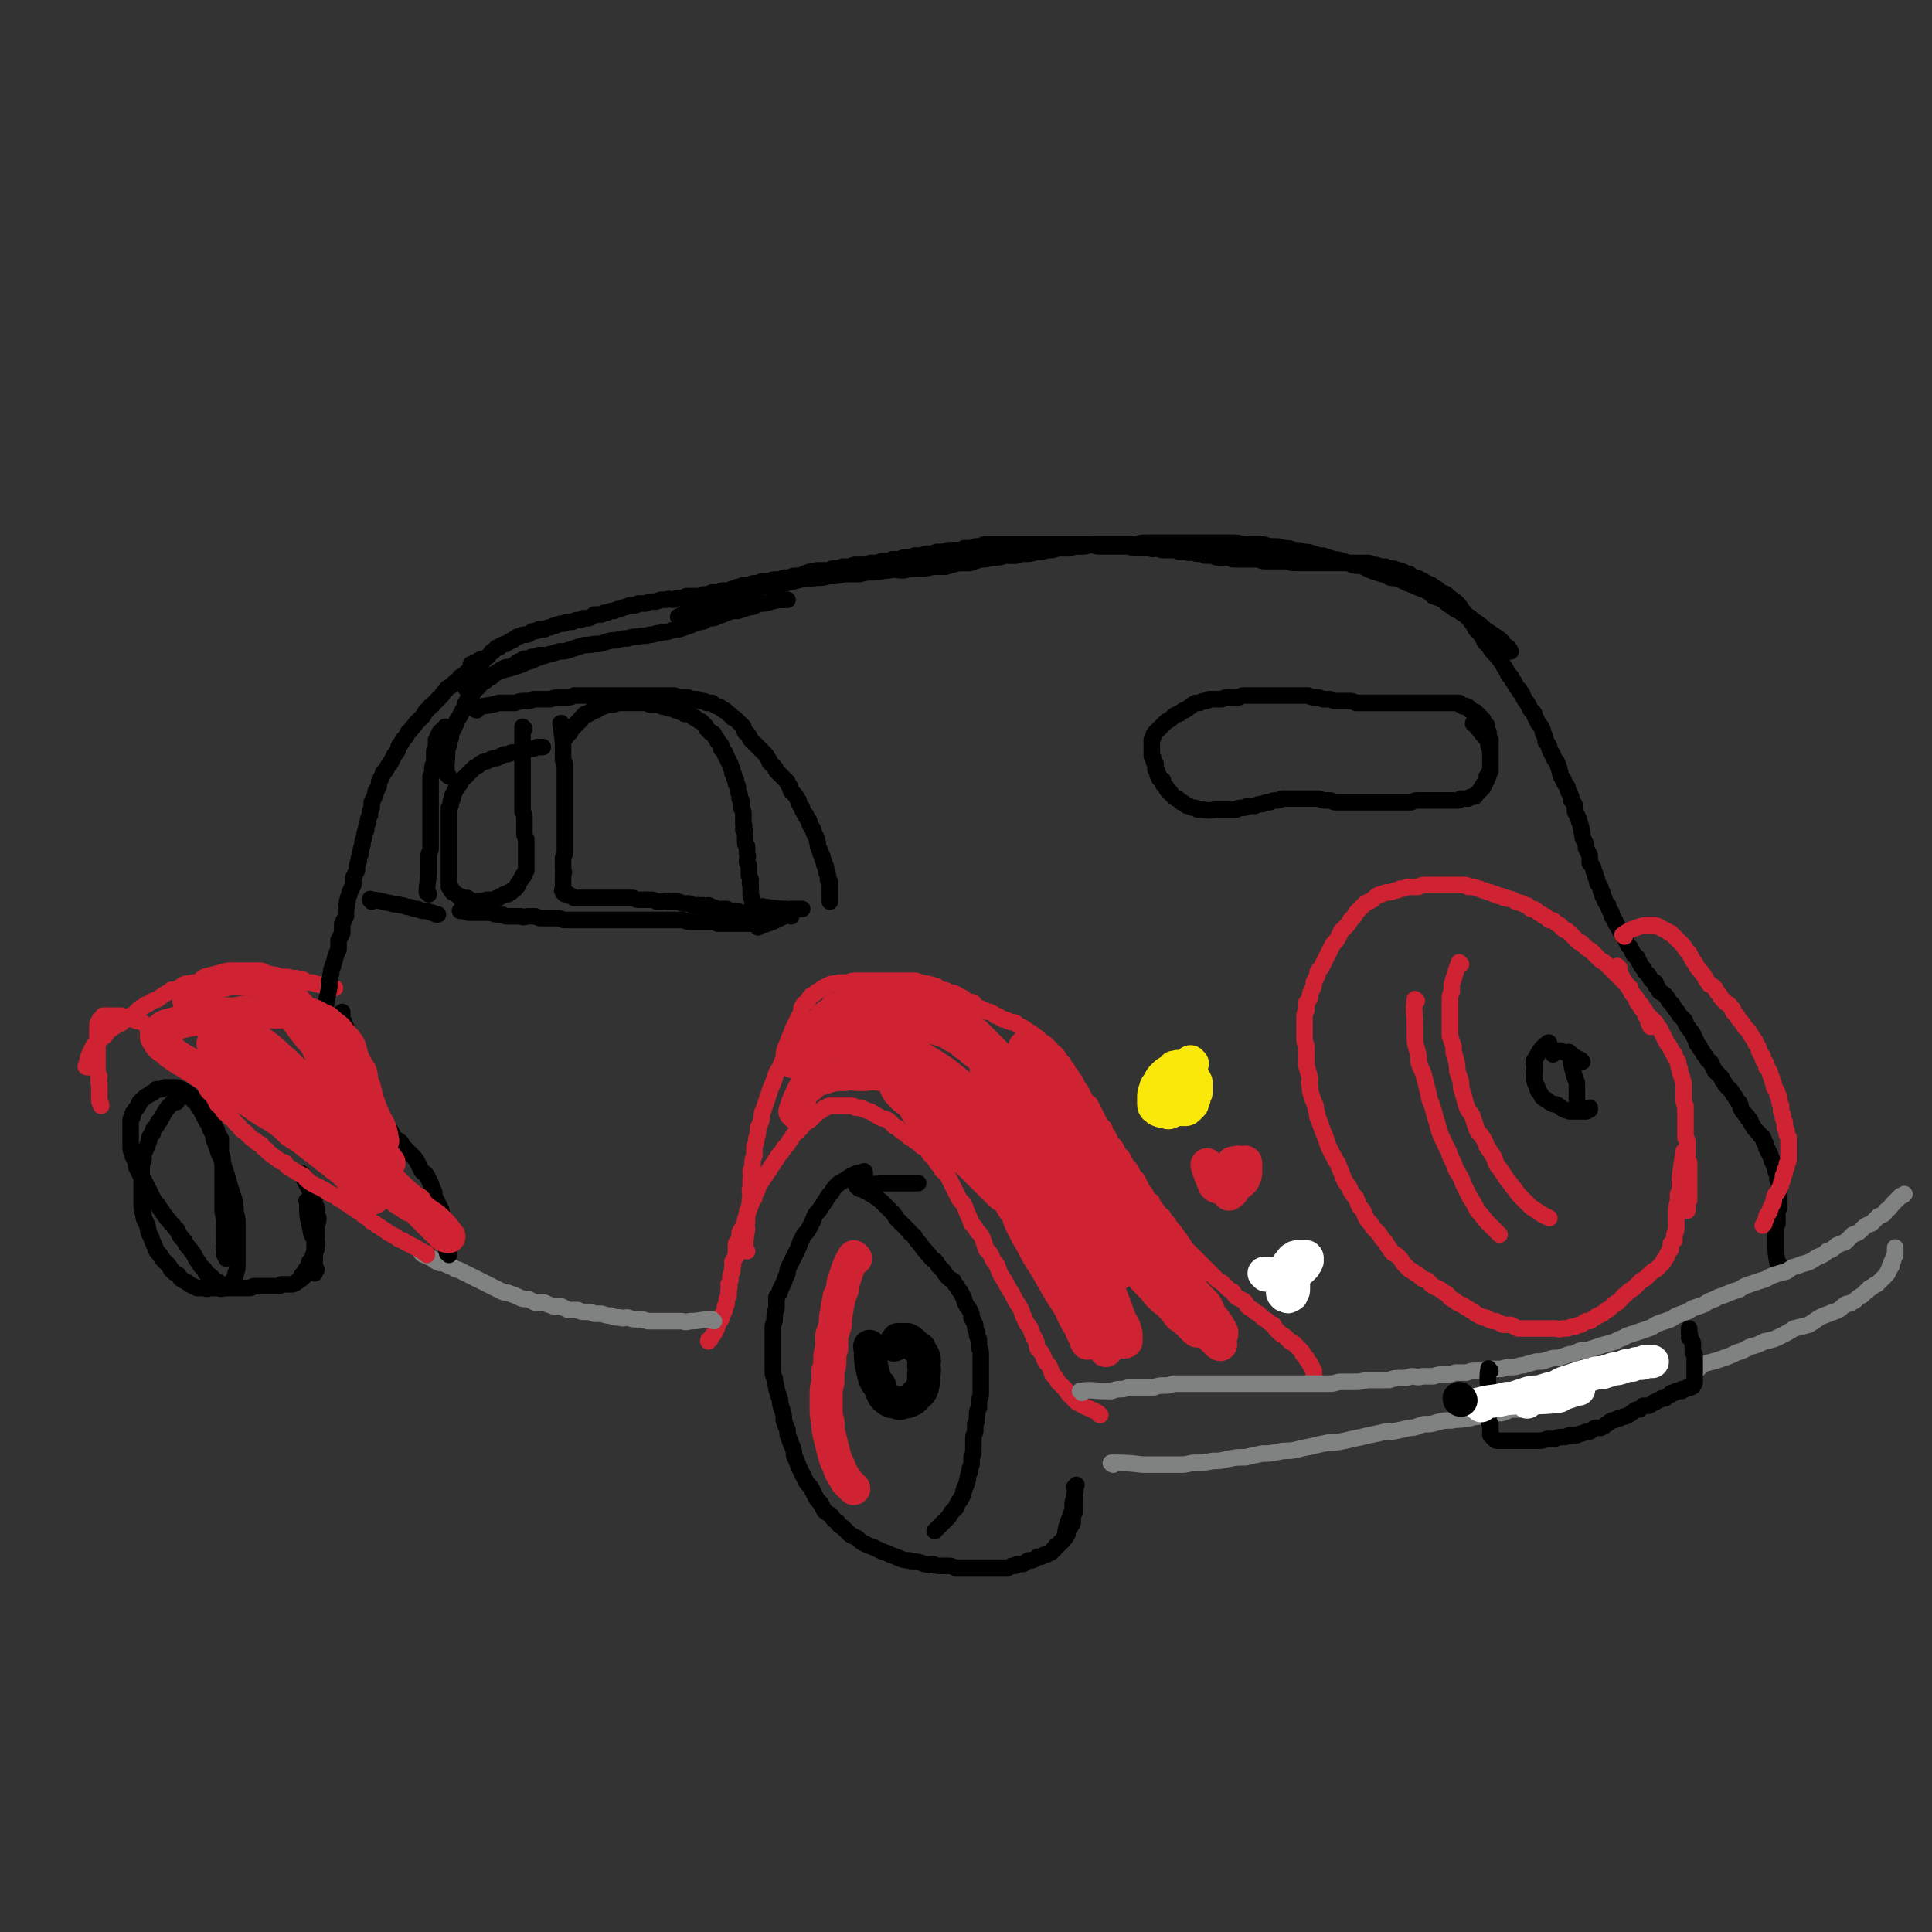 <svg viewBox='0 0 1050 1050' version='1.1' xmlns='http://www.w3.org/2000/svg' xmlns:xlink='http://www.w3.org/1999/xlink'><rect x="0" y="0" width="1050" height="1050" fill="#333333" stroke="none"/><g fill='none' stroke='#000000' stroke-width='9' stroke-linecap='round' stroke-linejoin='round'><path d='M470,638c0,-1 0,-2 -1,-1 -6,1 -6,2 -11,5 -2,1 -2,1 -3,2 -2,2 -2,2 -3,4 -2,2 -2,2 -3,4 -2,3 -2,3 -4,6 -2,2 -2,2 -3,5 -1,2 -1,2 -2,4 -1,2 -1,2 -3,4 -1,2 -1,2 -2,4 -1,3 -1,3 -2,5 -1,2 -1,2 -2,4 -1,2 -1,2 -2,4 0,0 0,0 0,0 -1,2 -1,2 -1,4 -1,2 -1,2 -2,5 -1,2 -1,2 -2,4 0,2 -1,2 -2,4 0,3 0,3 0,6 -1,3 -1,3 -1,6 0,2 -1,2 -1,5 0,3 0,3 0,6 0,3 0,3 0,5 0,3 0,3 0,6 0,2 0,2 0,5 0,3 0,3 1,5 0,3 1,3 1,6 1,3 1,3 2,6 0,2 0,2 1,5 1,3 1,3 1,6 1,3 1,3 2,5 0,3 0,3 1,5 1,3 1,3 2,5 1,3 0,3 1,5 1,2 1,2 2,5 1,2 1,2 2,4 1,2 1,2 2,4 1,2 2,2 3,4 1,2 1,2 2,4 1,2 1,2 3,4 1,2 1,2 2,4 2,2 2,1 4,3 1,2 1,2 3,3 1,2 1,2 3,3 2,2 2,2 4,4 2,1 2,1 4,2 2,2 2,2 4,3 2,1 2,1 5,2 2,1 2,1 4,2 3,1 3,1 5,2 3,1 3,1 5,2 3,1 3,1 5,1 2,1 2,0 5,1 2,0 2,1 4,1 2,1 2,0 4,0 2,1 2,1 4,1 2,0 2,0 4,0 2,0 2,0 4,1 2,0 2,0 4,0 2,0 2,0 4,0 1,0 1,0 3,0 1,0 1,0 3,0 1,0 1,0 2,0 2,0 2,0 3,0 1,0 1,0 3,0 1,0 1,0 2,0 1,0 1,0 2,0 2,0 2,0 3,0 2,-1 1,-1 3,-1 1,0 1,0 2,-1 2,0 2,0 3,0 2,-1 1,-1 3,-2 1,0 1,0 2,0 2,-1 2,-1 3,-2 1,0 1,0 2,0 1,-1 1,-1 2,-1 1,0 1,0 2,-1 1,0 1,0 2,-1 0,-1 0,-1 1,-1 1,-1 1,-1 1,-2 1,0 1,0 2,-1 0,-1 0,-1 1,-1 1,-1 1,-1 1,-2 1,0 1,0 1,-1 0,-1 0,-1 1,-1 0,-1 0,-1 0,-2 1,-1 1,-1 1,-2 1,-1 1,0 1,-1 1,-1 1,-1 1,-2 0,-1 0,-1 0,-2 0,-2 0,-2 1,-3 0,-1 0,-1 0,-3 0,-1 0,-1 0,-3 0,-2 0,-2 0,-3 0,-1 0,-1 0,-1 '/><path d='M467,646c0,-1 -2,-1 -1,-1 6,-2 7,-1 15,-2 1,0 1,0 2,0 3,0 3,0 6,0 2,0 2,0 4,0 2,0 2,0 4,0 1,0 1,0 2,0 '/><path d='M467,646c0,-1 -2,-2 -1,-1 5,3 7,3 13,8 1,1 1,1 2,2 2,2 2,2 4,4 1,1 1,1 2,3 2,2 2,2 4,4 1,1 1,1 3,3 1,2 1,1 3,3 1,2 1,2 3,4 1,2 1,1 2,3 2,1 1,2 3,3 1,2 1,2 3,3 1,1 1,1 2,3 1,1 1,1 2,2 2,2 1,2 3,4 1,1 1,1 3,2 1,2 1,2 2,3 1,2 1,2 2,3 1,2 1,2 2,4 0,1 0,1 1,3 1,2 1,1 2,3 1,2 1,2 1,4 1,2 1,2 2,4 0,2 0,2 1,4 0,2 0,2 1,4 0,2 0,2 0,4 1,2 1,2 1,4 0,2 0,2 0,4 0,2 0,2 0,4 0,2 0,2 0,4 0,2 0,2 0,4 0,3 0,3 0,5 0,2 0,2 -1,4 0,2 0,2 0,4 -1,2 -1,2 -1,5 0,2 0,2 -1,4 0,2 0,2 0,4 -1,3 -1,2 -1,5 0,2 0,2 0,5 0,2 0,2 -1,4 0,2 0,2 0,4 -1,2 -1,2 -1,4 -1,2 -1,2 -1,4 -1,1 0,1 -1,3 0,1 -1,1 -1,3 -1,1 0,1 -1,3 0,1 -1,1 -1,2 -1,1 -1,1 -2,3 0,1 0,1 -1,2 -1,1 -1,1 -2,2 -1,2 -1,2 -2,3 -1,1 -1,1 -2,2 -1,1 -1,1 -2,2 -1,1 -1,1 -3,3 0,0 0,0 0,0 '/><path d='M580,834c0,-1 -1,-1 -1,-1 1,-6 2,-6 4,-13 0,-1 0,-1 0,-2 0,-2 0,-2 1,-4 0,-1 0,-1 0,-2 1,-2 0,-2 0,-4 0,0 1,0 1,-1 '/><path d='M165,639c0,0 -1,-2 -1,-1 2,5 3,6 6,12 1,2 1,2 1,4 1,2 1,2 1,4 0,2 0,2 1,4 0,3 -1,3 -1,5 0,2 0,2 0,4 0,2 0,2 0,4 0,1 1,1 0,3 0,1 0,1 -1,3 -1,1 -1,1 -1,3 -1,1 -1,1 -2,2 0,2 0,2 -1,3 -1,1 -1,1 -1,2 -1,1 -1,1 -2,2 0,1 0,1 -1,2 0,0 0,0 -1,1 '/><path d='M172,690c-1,0 -1,-1 -1,-1 -5,3 -5,5 -10,8 -1,1 -1,0 -2,1 -2,0 -2,0 -3,0 -1,0 -1,0 -3,0 -1,1 -1,1 -3,1 -1,0 -1,0 -3,0 -2,0 -2,0 -3,0 -2,0 -2,0 -3,0 -2,0 -2,0 -3,0 -1,0 -1,1 -2,1 -2,0 -2,0 -3,0 -1,0 -1,0 -2,0 -1,0 -1,0 -1,0 -1,0 -1,0 -2,0 -1,0 -1,0 -2,0 -1,0 -2,0 -3,0 -1,-1 -1,-1 -2,-2 -1,0 -1,0 -2,-1 -1,-1 -1,0 -2,-1 -1,-1 -1,-1 -2,-2 -1,-1 -1,-1 -3,-2 -1,-1 0,-2 -2,-3 -1,-1 -1,-1 -2,-3 -1,-1 -1,-1 -2,-3 -1,-2 -1,-2 -2,-3 -1,-2 -2,-2 -3,-4 -1,-2 -1,-2 -3,-4 -1,-2 -1,-2 -2,-4 -2,-1 -1,-2 -3,-3 -1,-2 -2,-2 -3,-4 -2,-2 -1,-2 -3,-4 -1,-2 -1,-2 -3,-4 -1,-2 -1,-2 -2,-4 -1,-2 -1,-2 -2,-4 -1,-2 -1,-2 -2,-4 -1,-1 -1,-1 -2,-3 -1,-2 -1,-2 -2,-4 0,-2 0,-2 -1,-4 -1,-2 -1,-2 -1,-3 -1,-2 -1,-2 -1,-4 0,-2 0,-2 0,-4 0,-1 0,-1 0,-3 0,-2 0,-2 0,-3 0,-2 0,-2 0,-4 0,-1 0,-1 1,-2 0,-2 0,-2 1,-3 1,-2 1,-1 2,-3 1,-1 0,-1 1,-2 1,-1 1,-1 2,-2 1,-1 1,-1 3,-2 1,-1 1,-1 2,-1 1,-1 1,-1 2,-2 2,0 2,0 3,0 1,-1 1,-1 2,-1 1,0 1,0 3,0 1,0 1,0 2,0 2,0 2,0 3,1 1,0 1,0 2,1 1,1 1,0 2,1 2,1 2,2 3,3 1,1 1,1 2,2 2,2 2,2 4,4 1,1 1,1 2,3 2,2 2,2 3,3 0,2 0,2 1,4 1,1 1,1 1,3 1,1 1,1 2,3 0,2 0,2 0,4 0,2 0,2 0,4 1,2 1,2 1,4 0,3 0,3 0,5 0,2 0,2 0,5 0,2 0,2 0,5 0,3 0,3 0,5 0,3 0,3 0,6 0,2 0,2 1,5 0,2 0,2 0,5 0,2 0,2 0,4 0,2 0,2 0,4 0,2 -1,2 0,4 0,2 0,2 0,3 1,1 1,1 1,2 '/><path d='M96,599c-1,0 -1,-2 -1,-1 -4,4 -5,5 -8,11 -2,1 -1,2 -2,3 -2,2 -2,2 -2,4 -2,2 -2,2 -2,4 -1,3 -1,3 -2,5 -1,2 -1,2 -1,5 -1,3 -1,3 -1,5 0,3 0,3 0,6 0,3 0,3 0,6 0,4 0,4 0,7 0,3 0,3 1,6 0,3 1,3 2,6 1,3 0,3 2,6 1,3 1,3 2,5 1,3 1,3 3,5 1,2 1,2 3,4 2,2 2,2 3,4 2,2 2,2 4,3 1,2 1,2 3,3 2,1 2,1 3,2 2,1 2,1 4,2 2,0 2,0 4,0 2,1 2,0 4,0 2,0 2,0 3,0 2,0 2,1 3,0 1,0 1,0 2,0 1,-1 1,-1 2,-2 1,-1 1,-1 2,-3 1,-1 1,-1 1,-3 1,-2 1,-2 1,-5 0,-3 0,-3 0,-6 0,-3 0,-3 0,-7 0,-4 0,-4 0,-8 0,-4 0,-4 -1,-7 0,-4 0,-4 -1,-8 -1,-3 -1,-3 -2,-6 -1,-4 -1,-4 -2,-7 -1,-3 -1,-3 -2,-6 -1,-3 -1,-3 -2,-5 -1,-3 -1,-3 -2,-6 -1,-2 -1,-2 -1,-4 -1,-2 -1,-2 -2,-4 0,-3 -1,-2 -2,-4 -1,-2 -1,-2 -2,-4 -1,-2 -1,-2 -2,-3 -1,-2 0,-2 -2,-3 -1,-1 -1,-1 -2,-2 -1,-1 -1,-1 -2,-1 -1,-1 -2,0 -3,0 -1,0 -1,0 -1,0 '/><path d='M172,663c-1,0 -1,-2 -1,-1 -1,5 0,6 0,13 0,2 0,2 0,4 0,2 0,2 0,4 0,2 0,2 0,4 0,1 0,1 0,3 0,1 0,1 0,2 0,0 0,0 0,0 '/><path d='M168,654c-1,-1 -2,-2 -1,-1 0,7 0,8 2,16 0,1 0,1 1,3 '/></g>
<g fill='none' stroke='#CF2233' stroke-width='9' stroke-linecap='round' stroke-linejoin='round'><path d='M598,769c-1,0 -1,-1 -1,-1 -5,-3 -5,-2 -10,-5 -2,-1 -2,-1 -3,-2 -2,-2 -1,-2 -3,-3 -1,-2 -1,-1 -2,-3 -2,-2 -2,-2 -4,-4 -1,-2 -1,-2 -3,-4 -1,-3 -1,-3 -2,-5 -2,-2 -2,-2 -3,-5 -1,-2 -1,-2 -3,-4 -1,-3 0,-3 -2,-6 -1,-2 -1,-2 -2,-5 -1,-2 -2,-2 -3,-5 -1,-2 -1,-2 -2,-5 -1,-2 -1,-2 -3,-5 -1,-2 -1,-2 -2,-4 -2,-3 -2,-3 -3,-5 -1,-2 -1,-2 -3,-5 -1,-2 -1,-2 -2,-5 -1,-2 -2,-2 -3,-5 -1,-2 -1,-2 -3,-4 -1,-3 -1,-3 -2,-6 -1,-2 -1,-2 -3,-4 -1,-2 -1,-2 -3,-4 -1,-3 -1,-3 -2,-5 -1,-2 -1,-3 -2,-5 -1,-2 -2,-2 -3,-4 -1,-2 -1,-2 -2,-4 -1,-2 -1,-2 -2,-4 -1,-2 -1,-2 -2,-4 -1,-2 -1,-1 -3,-3 -1,-1 0,-2 -2,-3 -1,-1 -1,-1 -2,-3 -1,-1 -1,-1 -2,-2 -2,-2 -1,-2 -3,-4 -1,-1 -2,0 -3,-2 -2,-1 -1,-1 -3,-2 -1,-1 -1,-1 -3,-2 -1,-1 -1,-1 -2,-2 -2,-1 -2,-1 -3,-2 -1,-1 -1,-1 -3,-2 -1,-1 -1,-1 -2,-2 -1,-1 -1,-1 -3,-2 -1,0 -2,0 -3,-1 -1,0 -1,-1 -2,-1 -1,-1 -2,-1 -3,-2 -1,0 -1,0 -3,-1 -1,0 -1,0 -2,-1 -2,0 -2,0 -3,0 -1,-1 -1,-1 -3,-1 -1,0 -1,0 -2,0 -1,0 -1,0 -2,0 -1,0 -1,0 -2,0 -2,0 -2,0 -3,0 -1,0 -1,0 -2,0 -1,0 -1,0 -2,1 -1,0 -1,0 -2,1 -1,1 -1,1 -2,1 -1,1 -1,1 -2,2 -1,1 -1,1 -2,2 -1,1 -1,1 -3,2 -1,1 -1,1 -2,2 -1,1 0,1 -2,2 0,1 -1,1 -2,2 -1,1 -1,1 -2,3 -1,1 -1,1 -2,3 -1,1 -1,1 -2,2 -1,2 -1,2 -2,3 -1,1 -1,1 -2,3 -1,1 -1,1 -2,3 -1,1 -1,1 -2,3 -1,1 -1,1 -2,3 -1,1 -1,1 -2,3 -1,1 -1,1 -2,3 0,1 0,1 -1,3 -1,1 -1,1 -1,3 -1,1 -1,2 -2,3 0,2 0,1 -1,3 -1,1 -1,1 -1,3 -1,2 0,2 -1,3 0,2 -1,2 -1,4 -1,1 -1,1 -2,3 0,1 0,1 0,3 -1,2 -1,1 -2,3 0,2 0,2 0,3 0,2 0,2 0,4 -1,1 -1,1 -2,3 0,1 1,1 0,3 0,1 0,1 0,2 -1,2 -1,2 -1,4 0,1 0,1 -1,3 0,1 1,1 0,3 0,1 0,1 0,3 -1,2 -1,2 -1,3 0,2 0,2 -1,3 0,2 0,2 -1,4 -1,1 -1,1 -1,3 -1,1 -1,1 -2,3 0,1 0,1 -1,3 0,1 -1,1 -1,2 -1,1 -1,1 -2,3 -1,0 -1,0 -1,1 '/></g>
<g fill='none' stroke='#808282' stroke-width='9' stroke-linecap='round' stroke-linejoin='round'><path d='M388,718c-1,0 -1,-1 -1,-1 -6,0 -6,1 -12,1 -3,1 -3,0 -5,0 -3,0 -3,0 -5,0 -3,0 -3,0 -5,0 -4,0 -4,0 -8,0 -3,-1 -3,-1 -5,-1 -3,0 -3,0 -6,-1 -2,0 -2,1 -4,0 -3,0 -3,0 -5,-1 -2,0 -2,0 -5,-1 -2,0 -2,0 -4,0 -2,-1 -2,-1 -4,-1 -3,0 -3,0 -5,-1 -2,0 -2,0 -5,0 -2,-1 -2,-1 -4,-2 -2,0 -2,0 -4,0 -3,-1 -3,-1 -5,-2 -2,0 -2,0 -5,0 -2,-1 -2,-1 -4,-2 -3,0 -3,0 -5,-1 -2,-1 -2,-1 -5,-2 -2,-1 -2,0 -4,-1 -2,-1 -2,-1 -4,-2 -2,-1 -2,-1 -4,-2 -2,-1 -2,-1 -4,-2 -2,-1 -2,-1 -4,-2 -2,-1 -2,-1 -4,-2 -2,-1 -2,-1 -4,-2 -2,0 -2,-1 -4,-2 -1,0 -1,0 -3,-1 -2,-1 -2,0 -4,-1 -2,-1 -2,-1 -3,-2 -2,-1 -3,-1 -4,-2 -1,0 -1,0 -2,-1 '/></g>
<g fill='none' stroke='#CF2233' stroke-width='9' stroke-linecap='round' stroke-linejoin='round'><path d='M232,682c0,-1 0,-1 -1,-1 -5,-3 -5,-3 -11,-6 -1,-1 -1,-1 -2,-1 -2,-1 -2,-1 -3,-2 -2,-1 -2,-1 -4,-2 -1,-1 -1,-1 -3,-2 -1,-1 -1,-1 -3,-2 -1,-1 -1,-1 -3,-2 -1,-1 -1,-1 -2,-2 -2,-1 -2,-1 -3,-2 -1,-1 -1,-1 -3,-2 -1,-1 -1,-1 -3,-2 -1,-1 -1,-1 -3,-2 -1,-1 -1,-1 -3,-2 -2,-1 -1,-1 -3,-2 -2,-1 -2,-1 -4,-2 -1,-1 -1,-1 -3,-2 -2,-1 -2,-1 -4,-2 -2,-1 -2,-1 -3,-2 -2,-1 -2,-2 -3,-3 -2,-1 -2,-1 -4,-2 -1,-1 -2,-1 -3,-2 -2,-1 -2,-1 -3,-3 -2,-1 -2,0 -4,-2 -2,-1 -1,-1 -3,-2 -2,-2 -2,-1 -3,-3 -2,-1 -2,-1 -3,-3 -2,-1 -2,0 -3,-2 -2,-1 -2,-1 -3,-2 -2,-2 -2,-2 -3,-3 -2,-1 -2,-1 -3,-3 -2,-1 -2,-2 -3,-3 -2,-2 -2,-1 -3,-3 -2,-1 -2,-1 -3,-3 -1,-1 -1,-1 -3,-3 -1,-2 -1,-2 -2,-4 -2,-2 -2,-2 -3,-3 -1,-2 -1,-2 -2,-4 -1,-2 -1,-2 -3,-4 -1,-1 0,-2 -2,-3 -1,-2 -1,-2 -2,-4 -2,-1 -2,-1 -3,-3 -1,-1 -1,-2 -2,-3 -1,-2 -2,-2 -3,-4 -2,-1 -1,-1 -3,-2 -1,-2 -1,-2 -3,-3 -2,-1 -2,-1 -3,-2 -2,-1 -2,-1 -4,-2 -2,-1 -2,-1 -4,-2 -1,-1 -1,-1 -3,-2 -2,0 -2,0 -3,-1 -2,0 -2,0 -4,-1 -1,0 -1,0 -3,-1 -1,0 -1,0 -2,0 -2,0 -2,0 -3,0 -1,0 -1,0 -3,0 -1,0 -1,0 -2,0 0,1 0,1 -1,2 -1,0 -1,0 -1,1 -1,1 -1,1 -1,2 0,1 0,1 0,3 0,1 0,1 0,2 0,2 0,2 0,4 0,1 0,1 0,3 0,2 0,2 0,4 0,2 0,2 0,4 0,2 0,2 0,4 0,2 0,2 1,4 0,2 -1,2 0,4 0,1 0,1 0,3 0,1 0,1 0,3 0,1 0,2 0,3 0,2 1,1 1,3 0,0 0,0 0,0 '/><path d='M48,580c-1,0 -2,0 -1,-1 1,-5 1,-5 4,-11 0,0 0,0 1,-1 3,-2 2,-2 5,-4 1,-2 1,-1 2,-3 2,-1 2,-1 3,-2 2,-1 2,-1 4,-2 1,-1 1,-2 3,-3 2,-1 2,-1 4,-2 1,-1 1,-1 3,-3 1,-1 2,0 3,-2 2,0 2,-1 4,-2 2,-1 2,0 4,-2 2,-1 1,-1 3,-2 2,-1 2,-1 3,-2 2,0 2,0 4,-1 2,-1 1,-1 3,-2 2,-1 3,0 5,-1 2,0 2,0 4,-1 2,0 2,0 4,-1 2,0 2,0 4,0 1,-1 1,-1 3,-1 2,0 2,0 4,0 1,0 1,0 3,-1 1,0 2,0 3,0 2,0 2,0 3,0 2,0 2,0 4,0 1,0 1,0 3,0 2,0 2,0 3,0 2,0 2,0 3,0 2,0 2,0 4,0 1,0 1,1 3,1 1,0 1,0 3,0 1,0 1,0 3,1 1,0 1,-1 3,0 1,0 1,0 2,0 2,1 1,1 3,2 1,0 2,0 3,0 2,1 2,1 3,1 1,0 1,0 3,1 1,0 1,1 2,1 2,0 2,0 4,0 0,0 0,0 0,0 '/><path d='M406,680c0,0 -1,0 -1,-1 0,-5 0,-5 1,-11 0,-2 -1,-2 0,-4 0,-2 0,-2 0,-4 1,-2 1,-2 1,-4 1,-3 0,-3 1,-6 0,-2 -1,-2 0,-5 0,-2 0,-2 0,-4 1,-2 0,-2 0,-4 0,-2 1,-2 1,-4 0,-3 0,-3 1,-5 0,-2 0,-2 0,-5 1,-2 1,-2 1,-4 1,-3 1,-3 1,-6 1,-2 1,-2 2,-5 0,-3 0,-3 1,-5 1,-3 1,-3 2,-6 1,-3 1,-3 2,-6 1,-2 1,-2 2,-5 1,-3 1,-3 3,-6 1,-3 1,-3 2,-5 0,-3 0,-3 1,-6 1,-2 1,-2 2,-5 1,-2 1,-2 2,-5 1,-2 1,-2 2,-4 1,-2 1,-2 2,-4 1,-2 0,-2 1,-4 1,-2 1,-1 3,-3 1,-2 1,-2 2,-3 2,-1 2,-1 3,-2 2,-1 2,-1 3,-2 2,-1 2,-1 4,-2 3,-1 3,0 5,-1 2,0 2,0 5,0 2,-1 2,-1 5,-1 3,0 3,0 5,0 3,0 3,0 6,0 3,0 3,0 6,0 2,0 2,0 5,0 2,0 2,0 5,0 2,0 2,0 4,0 2,0 2,1 4,1 2,1 2,0 4,1 2,0 2,1 4,1 1,1 1,1 3,2 2,0 2,0 3,1 2,1 2,0 4,1 2,1 2,1 3,2 2,0 2,1 3,2 2,1 2,0 4,1 1,1 1,2 3,3 1,0 1,0 3,1 2,1 2,1 3,1 2,1 2,1 3,2 2,0 2,1 4,2 1,0 2,0 3,1 2,1 2,0 4,1 1,1 1,1 3,2 2,1 2,1 3,2 2,1 2,1 3,2 1,0 1,1 3,2 1,1 1,1 2,2 2,1 2,1 3,2 1,1 1,1 2,2 1,2 1,1 3,3 1,1 1,1 2,3 1,1 1,1 2,2 1,2 0,2 2,3 0,2 1,2 2,3 1,2 0,2 2,3 1,2 1,2 2,4 1,1 1,1 2,3 1,2 1,2 2,4 2,2 2,1 3,3 1,2 1,2 2,4 1,2 1,2 2,4 1,2 1,2 3,4 1,2 0,2 2,4 1,2 1,2 2,4 2,2 2,2 3,4 1,2 1,2 3,4 1,2 1,2 2,4 2,2 2,2 3,4 1,2 1,2 3,4 1,2 1,2 2,4 1,3 2,2 3,5 1,2 1,2 3,3 1,3 1,2 3,5 1,1 1,2 3,3 1,2 1,2 3,4 1,2 1,2 3,4 1,2 1,1 2,3 2,2 1,2 3,4 1,2 1,2 3,4 1,1 1,1 3,3 1,1 1,1 3,3 1,1 1,1 3,3 1,1 1,1 3,3 1,1 1,1 2,2 2,2 2,2 4,3 1,1 1,1 3,3 1,1 1,1 3,2 1,2 1,2 2,3 2,1 2,1 4,2 1,1 1,1 2,3 1,1 2,1 3,2 1,1 1,1 3,2 1,1 1,1 2,2 1,1 2,1 3,2 1,1 1,1 3,2 1,2 1,2 2,3 1,1 1,1 2,2 2,1 2,1 3,2 1,1 1,1 2,2 1,1 1,0 2,1 1,1 1,1 2,2 1,1 1,1 2,2 1,1 1,1 1,2 1,1 1,1 2,2 0,1 0,1 1,2 0,0 0,0 1,1 0,1 0,1 1,2 0,1 0,1 1,2 0,1 0,1 0,2 0,0 0,0 0,1 '/></g>
<g fill='none' stroke='#000000' stroke-width='9' stroke-linecap='round' stroke-linejoin='round'><path d='M244,682c-1,-1 -1,-1 -1,-1 -2,-8 -1,-9 -2,-17 0,-2 0,-2 -1,-4 0,-2 0,-2 -1,-4 -1,-2 -1,-2 -2,-4 -1,-2 -1,-2 -1,-4 -1,-2 -1,-2 -2,-5 -1,-2 -1,-2 -2,-4 -1,-2 -2,-1 -3,-3 -1,-2 -1,-2 -2,-4 -1,-2 -1,-2 -3,-4 -2,-2 -2,-2 -3,-3 -2,-2 -2,-2 -3,-4 -2,-2 -2,-1 -4,-3 -1,-2 -1,-2 -2,-4 -2,-1 -2,-1 -3,-3 -2,-1 -2,-1 -3,-3 -1,-2 -2,-1 -3,-3 -1,-1 -1,-2 -2,-3 -1,-2 -1,-1 -2,-3 -1,-1 -1,-2 -2,-3 -1,-2 -1,-1 -2,-3 -1,-1 -1,-1 -1,-3 -1,-2 -1,-2 -1,-4 -1,-1 -1,-1 -1,-3 -1,-1 -1,-1 -1,-3 0,-2 0,-2 -1,-3 0,-2 1,-2 0,-4 0,-2 0,-2 0,-4 -1,-1 -1,-1 -1,-3 0,-2 0,-2 -1,-4 0,-2 0,-2 0,-4 -1,-2 -1,-2 -2,-5 0,-2 0,-2 0,-3 '/><path d='M178,551c-1,0 -2,0 -1,-1 0,-7 1,-7 2,-14 0,-2 0,-2 0,-3 1,-2 0,-2 1,-4 0,-2 0,-2 1,-4 0,-2 1,-2 1,-4 1,-3 1,-3 2,-5 0,-2 0,-3 0,-5 1,-2 1,-2 2,-4 0,-3 0,-3 0,-5 1,-2 1,-2 2,-4 0,-2 0,-2 0,-4 1,-2 0,-3 1,-5 0,-2 1,-2 1,-4 1,-2 1,-2 2,-4 0,-2 0,-2 0,-4 1,-2 1,-2 2,-4 0,-3 0,-3 1,-5 0,-2 0,-2 1,-4 0,-2 0,-2 1,-5 0,-2 0,-2 1,-4 0,-2 0,-2 1,-4 0,-2 0,-2 1,-4 0,-2 0,-2 1,-4 0,-2 0,-2 1,-4 0,-2 0,-2 0,-3 1,-2 1,-2 2,-4 0,-2 0,-2 1,-3 1,-2 1,-2 1,-4 1,-2 1,-2 2,-4 0,-2 1,-1 2,-3 1,-2 1,-2 2,-3 1,-2 1,-2 2,-4 1,-2 1,-1 2,-3 1,-2 0,-2 2,-4 1,-2 1,-2 2,-3 2,-2 1,-3 3,-4 1,-2 2,-2 3,-4 2,-2 2,-2 4,-4 1,-2 1,-2 3,-4 1,-2 2,-1 3,-3 2,-2 2,-2 4,-4 1,-2 2,-2 3,-4 2,-1 2,-1 4,-3 1,-1 2,-1 3,-3 2,-1 2,-1 4,-3 3,-2 3,-1 5,-3 2,-1 2,-1 3,-2 '/><path d='M967,687c0,0 -1,0 -1,-1 -1,-5 -1,-6 -1,-11 0,-1 0,-1 0,-3 0,-2 0,-2 0,-4 0,-2 0,-2 1,-3 0,-2 0,-2 0,-3 0,-2 0,-2 0,-3 0,-2 1,-2 1,-3 0,-2 0,-2 0,-4 0,-1 0,-1 0,-3 0,-1 0,-1 0,-3 0,-1 0,-1 0,-2 0,-2 0,-2 -1,-3 0,-1 0,-1 0,-3 -1,-1 -1,-1 -1,-2 0,-2 0,-2 -1,-3 0,-1 0,-1 -1,-2 0,-1 0,-1 -1,-3 0,-1 0,-1 -1,-2 0,-1 0,-1 -1,-2 0,-2 0,-2 -1,-3 -1,-1 0,-1 -1,-3 -1,-1 -1,0 -2,-2 -1,-1 -1,-1 -2,-2 -1,-1 -1,-2 -2,-3 -1,-2 0,-2 -2,-3 0,-2 -1,-1 -2,-3 -1,-1 -1,-1 -2,-3 0,-1 0,-2 -1,-3 -1,-1 -1,-1 -2,-3 -1,-1 -1,-1 -2,-3 -1,-1 -1,-1 -3,-3 -1,-1 0,-1 -2,-3 0,-1 0,-1 -2,-3 -1,-1 -1,-1 -2,-2 -1,-2 -1,-2 -2,-4 0,-1 -1,-1 -2,-2 -1,-2 -1,-2 -2,-3 -1,-2 -1,-2 -2,-3 0,-2 -1,-1 -2,-3 0,-1 0,-1 -1,-3 -1,-1 0,-1 -1,-2 -1,-2 -1,-1 -2,-3 -1,-1 -1,-1 -2,-3 0,-1 0,-1 -1,-2 -1,-1 -1,-1 -2,-2 -1,-1 -1,-2 -2,-3 -1,-1 -1,-1 -2,-3 -1,-1 -1,-1 -2,-2 -1,-2 -1,-2 -2,-3 -1,-1 -1,-1 -3,-2 -1,-1 0,-2 -2,-3 0,-2 0,-2 -2,-3 -1,-1 -1,-1 -2,-3 -1,-1 -1,-1 -2,-2 -1,-2 -1,-2 -2,-3 -1,-2 -1,-2 -2,-4 0,-1 -1,-1 -2,-2 -1,-2 -1,-2 -2,-4 -1,-1 -1,-1 -2,-3 0,-1 -1,-1 -1,-3 -1,-1 -1,-1 -2,-2 -1,-2 -1,-2 -2,-4 -1,-1 -1,-1 -1,-2 -1,-2 -1,-2 -2,-3 0,-2 0,-2 -1,-3 -1,-2 -1,-2 -1,-3 -1,-1 -1,-1 -2,-3 0,-1 0,-1 -1,-2 0,-2 0,-2 -1,-3 0,-2 0,-1 -1,-3 -1,-1 -1,-1 -1,-3 -1,-1 -1,-2 -1,-3 -1,-2 -1,-1 -1,-3 -1,-2 -1,-2 -2,-3 0,-2 0,-2 0,-4 -1,-2 -1,-2 -2,-4 0,-2 0,-2 -1,-4 -1,-2 -1,-2 -1,-4 -1,-2 0,-2 -1,-4 0,-2 -1,-2 -1,-4 -1,-2 -1,-2 -2,-4 0,-1 0,-1 0,-3 -1,-2 -1,-2 -2,-3 0,-2 0,-2 -1,-4 -1,-1 -1,-2 -1,-3 -1,-2 -1,-1 -2,-3 0,-1 0,-1 -1,-2 -1,-2 -1,-2 -1,-3 -1,-2 0,-2 -1,-3 0,-2 -1,-2 -1,-3 -1,-1 -1,-1 -2,-3 0,-1 0,-1 -1,-2 -1,-2 -1,-2 -1,-3 -1,-2 -1,-2 -2,-3 0,-2 0,-2 -1,-4 -1,-1 0,-2 -1,-3 -1,-2 -1,-2 -2,-3 -1,-2 -1,-2 -2,-4 0,-2 -1,-2 -2,-3 -1,-2 -1,-2 -2,-4 -1,-1 -1,-1 -2,-3 -1,-1 0,-2 -2,-3 0,-2 -1,-1 -2,-3 -1,-1 0,-2 -2,-3 -1,-2 0,-2 -2,-3 -1,-2 -1,-2 -2,-4 -1,-1 -1,-2 -2,-3 -1,-2 -1,-1 -2,-3 -2,-2 -2,-2 -3,-3 -1,-1 -1,-2 -2,-3 -1,-1 -1,-1 -2,-2 -1,-2 -1,-2 -2,-4 -1,-1 -1,-1 -3,-3 0,-1 0,-1 -1,-2 -1,-2 -1,-1 -2,-3 -1,-1 -1,-1 -2,-2 -1,-2 -1,-2 -2,-3 -1,-1 -1,-2 -2,-3 -1,-1 -1,-1 -2,-2 -2,-1 -1,-1 -3,-2 -1,-1 -1,-1 -2,-2 -1,-1 -2,0 -3,-1 -1,-1 -1,-1 -2,-2 -2,-1 -2,-1 -3,-2 -2,0 -1,-1 -3,-1 -1,-1 -1,-1 -3,-2 -2,-1 -2,-1 -3,-1 -2,-1 -2,-1 -3,-2 -2,0 -2,0 -3,-1 -2,-1 -2,-1 -4,-1 -1,-1 -1,-1 -3,-1 -2,0 -2,0 -3,-1 -2,0 -2,0 -3,0 -2,-1 -2,-1 -4,-1 -1,0 -1,0 -2,-1 -2,0 -2,0 -3,0 -2,0 -2,0 -4,0 -1,0 -1,0 -3,0 -1,0 -1,0 -3,0 -2,0 -2,0 -4,0 -1,0 -1,0 -3,0 -1,0 -2,0 -3,0 -2,0 -2,0 -4,0 -1,0 -1,0 -3,0 -2,0 -2,0 -4,0 -2,0 -2,0 -3,0 -2,0 -2,0 -4,0 -2,0 -2,-1 -4,-1 -2,0 -2,0 -4,0 -2,0 -2,0 -3,0 -2,0 -2,0 -4,0 -2,0 -2,0 -4,-1 -2,0 -2,0 -4,0 -2,0 -1,0 -3,0 -2,0 -2,0 -4,0 -1,0 -2,0 -3,0 -2,-1 -2,-1 -4,-1 -2,0 -2,0 -3,0 -2,0 -2,0 -4,-1 -2,0 -2,0 -4,0 -1,-1 -1,-1 -3,-1 -2,0 -2,0 -4,-1 -1,0 -2,1 -3,0 -2,0 -2,0 -4,0 -2,-1 -2,-1 -4,-1 -2,0 -2,0 -4,0 -2,0 -2,0 -4,-1 -2,0 -2,1 -4,0 -2,0 -2,0 -4,0 -2,0 -2,0 -4,0 -2,0 -2,-1 -4,-1 -2,0 -2,0 -4,0 -2,0 -2,0 -4,0 -2,0 -2,0 -4,0 -2,0 -2,0 -4,0 -2,0 -2,-1 -4,-1 -2,0 -2,0 -4,0 -2,0 -2,0 -4,0 -2,0 -2,0 -4,0 -2,0 -2,0 -4,0 -2,0 -2,0 -4,0 -2,0 -2,0 -4,0 -3,0 -3,0 -5,0 -2,0 -2,0 -4,0 -2,0 -2,0 -5,0 -2,0 -2,0 -4,0 -2,0 -2,0 -4,0 -2,0 -2,0 -4,0 -2,0 -2,0 -4,0 -2,0 -2,0 -4,0 -1,0 -1,1 -3,1 -2,0 -2,0 -4,1 -2,0 -2,0 -4,0 -1,1 -1,1 -3,1 -2,0 -2,0 -4,0 -2,0 -2,0 -4,1 -2,0 -2,0 -4,0 -2,1 -2,1 -4,1 -2,0 -2,0 -4,1 -2,0 -2,0 -4,0 -2,1 -2,1 -4,1 -2,0 -2,0 -4,1 -2,0 -2,0 -4,0 -2,1 -2,1 -4,1 -2,0 -2,0 -4,1 -2,0 -2,0 -4,0 -2,1 -2,1 -4,1 -2,0 -2,0 -4,0 -1,0 -1,0 -3,1 -2,0 -2,0 -4,0 -2,1 -2,1 -4,1 -2,0 -2,0 -3,1 -2,0 -2,0 -4,0 -2,0 -2,0 -3,0 -2,1 -2,0 -4,1 -2,0 -2,1 -3,1 -2,1 -2,1 -4,1 -2,0 -2,0 -4,1 -1,0 -1,0 -3,0 -2,1 -2,1 -4,1 -2,0 -2,0 -4,1 -2,0 -2,0 -4,0 -1,1 -1,1 -3,1 -2,0 -2,0 -4,1 -1,0 -1,0 -3,0 -1,1 -1,1 -3,1 -2,1 -1,1 -3,1 -2,1 -2,1 -4,1 -2,0 -2,0 -3,1 -2,0 -2,0 -4,0 -1,1 -1,1 -3,1 -2,0 -2,0 -3,1 -2,0 -2,0 -4,0 -2,0 -2,0 -4,0 -2,1 -1,1 -3,1 -2,0 -2,0 -4,1 -2,0 -2,-1 -4,0 -1,0 -1,0 -3,0 -2,1 -2,1 -4,1 -2,0 -2,0 -4,1 -2,0 -2,0 -4,0 -1,1 -1,1 -3,1 -2,0 -2,0 -4,1 -1,0 -1,0 -3,1 -1,0 -2,0 -3,1 -2,0 -2,0 -4,1 -2,0 -2,0 -3,1 -2,0 -2,0 -4,0 -1,1 -1,1 -3,2 -1,0 -1,0 -3,0 -1,1 -1,1 -3,1 -1,0 -1,0 -3,1 -1,0 -1,0 -3,0 -1,1 -1,1 -3,1 -1,0 -1,0 -3,1 -1,0 -1,0 -3,1 -1,0 -1,0 -3,1 -1,0 -1,0 -3,0 -1,1 -1,1 -3,1 -1,0 -1,1 -2,1 -1,1 -1,1 -3,1 -1,0 -1,0 -3,1 -1,0 -1,0 -2,1 -1,1 -1,1 -2,1 -1,1 -2,1 -3,2 -1,0 -1,0 -3,1 -1,1 0,1 -2,1 -1,1 -1,1 -2,2 -1,0 -1,1 -2,2 -1,1 -1,1 -3,2 -1,0 -1,0 -3,1 -1,1 -1,1 -2,1 -1,1 -1,1 -2,1 '/><path d='M202,490c0,-1 -1,-2 -1,-1 5,0 6,1 12,2 2,1 2,0 5,1 2,0 2,1 5,1 2,1 2,1 4,1 2,1 2,1 4,1 2,0 2,1 4,1 2,1 2,1 3,1 '/><path d='M233,486c0,-1 -1,-1 -1,-1 0,-6 1,-6 1,-12 0,-2 0,-2 0,-4 0,-2 0,-2 0,-4 0,-2 1,-2 1,-4 0,-2 0,-2 0,-4 0,-2 0,-2 0,-4 0,-2 0,-2 0,-4 0,-1 0,-1 0,-3 0,-2 0,-2 0,-4 0,-2 0,-2 0,-4 0,-2 0,-2 0,-4 0,-1 0,-1 0,-3 0,-2 0,-2 0,-3 0,-2 0,-2 0,-3 0,-1 0,-1 0,-3 1,-1 1,-1 1,-2 0,-1 0,-1 0,-2 0,-2 0,-2 1,-3 0,-1 0,-1 0,-3 0,-1 0,-1 0,-2 0,-1 0,-1 0,-2 1,-1 1,-1 1,-2 0,-1 0,-1 0,-2 0,-1 0,-1 0,-2 0,0 0,0 1,-1 0,-1 0,-1 0,-1 1,-1 0,-1 1,-2 0,0 0,0 1,-1 0,0 0,0 1,-1 1,0 1,0 1,-1 0,0 0,0 0,0 '/><path d='M244,422c-1,-1 -1,-1 -1,-1 -1,-6 0,-6 0,-12 0,-2 0,-2 1,-4 0,-2 0,-2 1,-4 0,-2 0,-2 1,-4 1,-2 1,-2 2,-4 0,-2 1,-2 2,-4 1,-2 1,-2 2,-4 1,-2 0,-2 2,-4 0,-1 0,-1 2,-3 1,-1 1,-1 2,-3 1,-1 2,-1 3,-3 1,-1 1,-1 3,-2 1,-2 1,-2 3,-3 2,-1 2,-1 4,-2 1,-1 1,-1 3,-2 2,-1 2,0 4,-1 2,-1 2,-1 3,-2 2,-1 2,-1 4,-2 2,0 2,0 4,-1 2,0 2,0 4,-1 1,0 1,0 2,0 '/><path d='M254,375c0,0 -1,-1 -1,-1 6,-4 7,-3 14,-6 2,-2 2,-2 4,-3 3,-1 3,-1 7,-2 3,-1 3,-1 6,-2 3,-2 4,-1 7,-3 3,-1 3,-1 6,-2 4,-1 4,-1 7,-2 3,0 3,0 6,-1 3,-1 3,-1 6,-2 3,-1 3,0 7,-1 3,0 3,0 6,-1 3,-1 3,-1 6,-1 3,-1 3,-1 6,-1 3,-1 3,-1 6,-1 3,-1 3,0 6,-1 3,0 3,-1 6,-1 2,-1 2,0 5,-1 3,-1 3,-1 5,-1 3,-1 3,-1 6,-2 2,-1 2,-1 5,-2 3,0 3,-1 5,-2 3,0 3,0 5,-1 3,-1 3,-1 5,-2 3,-1 3,-1 6,-1 3,-1 3,-1 6,-2 3,0 3,-1 6,-2 3,0 3,0 6,-1 4,-1 4,-1 8,-1 0,0 0,0 1,0 '/><path d='M370,336c-1,0 -2,-1 -1,-1 5,-3 6,-2 13,-5 2,-1 2,-1 5,-2 3,-1 3,-2 6,-3 4,-1 4,-1 8,-2 5,-1 5,-1 9,-3 4,-1 4,-1 9,-2 4,0 4,0 8,-1 4,-1 4,-1 8,-2 4,-1 4,0 8,-1 4,0 4,0 8,-1 4,0 4,0 8,-1 4,0 4,0 8,0 4,-1 4,-1 8,-1 4,0 4,-1 8,-1 4,-1 4,0 8,0 4,-1 4,-1 8,-1 4,0 4,0 8,-1 3,0 3,0 7,0 3,-1 3,-1 7,-2 3,0 3,0 6,0 3,-1 3,-1 6,-2 3,0 3,0 6,-1 4,0 4,0 7,-1 3,0 3,0 6,0 3,-1 3,-1 5,-1 3,0 3,0 6,-1 3,0 3,0 6,-1 3,0 3,0 6,-1 3,0 3,0 6,0 3,-1 3,-1 6,-1 3,0 3,0 6,-1 3,0 3,0 6,0 3,0 3,0 6,0 3,0 3,0 6,0 3,0 3,0 6,0 3,-1 3,-1 6,-1 3,0 3,0 6,0 3,0 3,0 6,0 2,0 2,0 5,0 3,0 3,0 6,0 3,0 3,0 6,0 3,0 3,0 6,0 3,0 3,0 6,0 3,0 3,0 6,0 3,0 3,0 5,1 3,0 3,0 6,0 3,0 3,0 6,0 3,1 3,1 6,1 2,0 2,0 5,1 3,0 3,0 5,1 3,0 3,0 6,1 2,0 2,0 5,1 3,1 3,1 5,1 3,1 3,1 6,2 2,0 2,0 5,1 3,1 3,1 5,2 3,1 3,0 6,1 2,1 2,1 4,2 3,1 3,1 6,2 2,0 2,1 5,2 2,0 2,0 5,1 2,1 2,1 4,2 3,1 3,1 5,2 2,1 3,1 5,2 2,1 2,1 4,3 3,1 3,1 5,2 2,1 2,2 4,3 3,2 2,2 5,3 2,2 2,1 5,3 2,1 2,2 4,3 3,2 3,2 5,4 3,2 3,2 6,4 3,2 3,2 5,5 2,1 2,1 3,3 '/></g>
<g fill='none' stroke='#CF2233' stroke-width='9' stroke-linecap='round' stroke-linejoin='round'><path d='M883,509c0,0 -2,-1 -1,-1 4,-3 5,-3 11,-5 1,0 1,0 2,0 2,0 2,0 4,0 1,0 2,0 3,1 2,1 2,1 4,2 1,1 1,1 2,1 2,2 2,2 4,4 1,1 1,1 3,3 1,2 1,2 3,4 1,2 1,2 2,4 1,1 1,1 2,3 1,2 2,2 3,4 1,1 1,1 2,3 1,2 1,1 2,3 2,1 2,1 3,2 1,2 1,2 2,3 1,1 1,2 2,3 1,1 1,1 2,2 2,1 2,1 3,3 1,0 1,1 1,2 1,1 1,1 2,2 1,2 1,2 2,3 1,1 1,1 2,3 1,1 1,1 2,2 1,1 1,2 2,3 0,1 1,1 2,3 0,1 0,1 1,2 1,2 1,2 1,3 1,2 1,2 2,3 0,2 0,2 1,3 1,1 1,1 1,3 1,1 1,1 2,3 0,1 0,1 1,3 0,1 0,1 1,3 0,2 0,2 1,3 1,2 1,1 1,3 1,1 1,1 1,3 0,1 0,1 1,3 0,2 0,2 0,3 1,2 1,2 1,3 0,1 0,1 1,3 0,1 0,1 0,3 1,1 1,1 1,3 0,1 0,0 1,2 0,1 0,1 0,2 0,2 0,2 0,3 0,1 0,1 0,2 0,1 0,1 0,2 0,2 0,2 0,3 0,2 -1,2 -1,3 0,1 0,2 -1,3 0,2 0,2 -1,3 0,2 0,2 -1,4 0,1 0,1 -1,3 -1,2 -1,2 -2,3 -1,2 -1,2 -1,4 -1,2 -1,2 -2,4 0,2 -1,2 -2,4 0,1 0,1 -1,3 0,1 0,1 -1,2 '/></g>
<g fill='none' stroke='#808282' stroke-width='9' stroke-linecap='round' stroke-linejoin='round'><path d='M588,757c0,0 -1,-1 -1,-1 6,-1 7,0 14,0 2,0 2,0 3,0 3,-1 3,-1 5,-1 3,0 3,-1 5,-1 4,0 4,0 7,0 3,0 3,0 6,0 3,-1 3,-1 6,-1 2,0 2,0 5,-1 3,0 3,0 6,0 3,0 3,0 5,0 3,0 3,0 6,0 2,0 2,0 5,0 3,0 3,0 6,0 3,0 3,0 6,0 3,0 3,0 6,0 3,0 3,0 7,0 3,0 3,0 6,0 3,0 3,0 6,0 4,0 4,0 7,0 3,0 3,0 6,0 3,0 3,0 7,0 3,0 3,0 6,0 3,0 3,-1 6,-1 4,0 4,0 7,0 3,0 3,0 7,-1 3,0 3,0 6,0 3,0 3,0 6,0 3,-1 3,-1 6,-1 3,0 3,0 6,-1 3,0 3,1 6,0 3,0 3,0 6,0 3,-1 3,-1 6,-1 3,0 3,0 6,-1 3,0 3,0 6,0 3,-1 3,-1 6,-1 3,0 3,0 6,-1 4,0 4,0 7,0 3,-1 3,-1 6,-1 3,0 3,-1 6,-1 3,-1 3,-1 7,-2 3,0 3,0 6,-1 3,-1 3,-1 6,-1 3,-1 3,-1 6,-2 3,0 3,-1 6,-2 3,0 3,0 6,-1 3,-1 3,-1 6,-2 4,-1 4,-1 7,-2 3,-2 3,-1 6,-3 3,-1 3,-1 6,-2 3,-1 3,-1 6,-2 3,-1 3,-2 6,-3 3,-1 3,-1 6,-2 3,-2 3,-2 6,-3 3,-1 3,-1 6,-3 3,-1 3,-1 6,-2 3,-2 3,-2 6,-3 3,-2 3,-1 7,-3 3,-1 2,-1 6,-2 3,-2 3,-2 6,-3 3,-1 3,-1 6,-2 4,-1 4,-2 7,-3 3,-1 3,-1 7,-2 3,-2 2,-2 6,-3 2,-1 3,-1 6,-2 2,-1 2,-1 5,-3 3,-1 3,-1 5,-3 3,-1 3,-1 5,-3 2,-1 2,-1 5,-2 2,-2 2,-2 4,-4 3,-1 3,-1 5,-3 2,-2 2,-2 5,-3 2,-2 2,-2 4,-4 3,-1 3,-1 4,-3 3,-2 2,-2 4,-4 2,-2 2,-2 4,-4 1,0 1,0 2,-1 '/><path d='M605,796c0,0 -2,-1 -1,-1 7,0 9,0 17,1 3,0 3,0 6,0 4,0 4,0 7,0 4,0 4,0 8,0 4,0 4,-1 8,-1 4,0 4,0 9,-1 4,0 4,0 8,-1 5,-1 5,-1 10,-1 4,-1 4,-1 9,-2 4,0 4,0 9,-1 4,-1 4,0 9,-1 4,-1 4,-1 9,-2 4,-1 4,-1 9,-2 4,0 4,0 9,-1 4,-1 4,-1 9,-2 4,-1 4,-1 9,-2 4,-1 4,-1 8,-1 5,-1 5,-1 9,-2 4,0 4,-1 8,-2 4,0 4,0 7,-1 4,-1 4,-1 8,-1 4,-1 4,0 7,-1 4,0 4,-1 7,-1 4,-1 4,-1 7,-2 3,0 3,0 6,0 3,-1 3,-1 5,-2 3,0 3,0 6,0 2,-1 2,-1 5,-2 3,0 3,0 6,0 0,0 0,0 0,0 '/><path d='M923,744c0,0 -2,-1 -1,-1 6,-3 7,-2 15,-5 3,-1 3,-1 7,-3 4,-1 3,-1 7,-3 4,-1 4,-1 8,-3 5,-1 5,-1 9,-3 4,-2 4,-2 7,-4 4,-1 4,-1 8,-2 3,-2 3,-2 6,-4 2,-1 2,-1 5,-2 2,-1 3,-1 5,-2 2,-1 2,-2 4,-3 1,-1 2,0 3,-1 2,-1 2,-1 3,-2 1,-1 1,-1 3,-2 1,-1 1,-1 2,-2 1,0 1,-1 2,-2 1,0 1,0 2,-1 1,-1 1,-1 2,-1 1,-1 1,-1 2,-2 1,-1 1,-1 2,-2 0,0 0,0 1,-1 1,-1 1,-1 1,-2 1,-1 1,-1 1,-2 0,-1 0,-1 1,-1 0,-1 0,-1 0,-2 1,-1 1,-1 1,-2 0,-1 0,-1 1,-2 0,-1 0,-1 0,-2 0,-1 0,-1 0,-2 0,0 0,0 0,0 '/></g>
<g fill='none' stroke='#000000' stroke-width='9' stroke-linecap='round' stroke-linejoin='round'><path d='M810,745c-1,0 -1,-2 -1,-1 -1,6 0,7 0,13 0,2 0,2 0,4 0,1 0,1 0,3 0,2 0,2 0,4 0,1 0,1 0,3 0,2 0,2 1,3 0,1 0,1 0,2 0,1 0,1 0,2 0,1 0,1 0,2 1,1 1,1 2,2 0,0 0,0 0,0 1,1 1,1 2,1 1,0 1,0 2,0 2,0 2,0 3,0 2,0 2,0 4,0 2,0 2,0 4,0 2,0 2,0 4,0 3,0 3,0 5,0 2,0 2,0 5,-1 2,0 2,0 4,0 2,-1 2,-1 4,-1 2,0 2,0 4,-1 2,0 2,0 4,0 2,-1 2,-1 3,-1 2,-1 2,-1 4,-1 2,-1 1,-1 3,-2 1,0 2,0 3,0 2,-1 2,-1 3,-2 1,0 1,-1 3,-2 1,0 1,0 3,-1 1,0 1,0 3,-1 1,0 1,0 3,-1 2,-1 1,-1 3,-2 1,-1 1,-1 3,-1 1,-1 1,-1 2,-2 2,0 2,0 3,0 2,-1 2,-1 3,-2 1,0 1,0 2,-1 1,0 1,0 2,-1 1,0 1,0 2,0 1,-1 1,-1 1,-1 1,-1 1,-1 2,-1 0,-1 0,-1 1,-1 0,0 0,0 1,0 0,0 0,0 1,-1 1,0 1,0 1,0 1,0 1,0 2,0 0,0 0,-1 0,-1 1,0 1,0 2,0 0,0 0,0 1,-1 1,0 1,1 1,0 1,0 1,0 1,0 1,-1 1,0 1,-1 0,0 0,0 0,-1 1,0 1,0 1,-1 0,0 0,0 0,-1 0,-1 0,-1 0,-1 0,-1 0,-1 0,-2 0,-1 0,-1 0,-1 0,-1 0,-1 0,-2 0,-1 0,-1 0,-2 0,-1 0,-1 0,-2 0,-2 0,-2 0,-3 0,-1 0,-1 -1,-2 0,-1 0,-1 0,-3 0,-1 0,-1 0,-2 0,-1 -1,-1 -1,-2 0,0 0,0 -1,-1 0,-1 1,-1 0,-2 0,-1 0,-1 0,-1 0,-1 0,-1 0,-2 0,0 0,0 0,0 '/></g>
<g fill='none' stroke='#CF2233' stroke-width='9' stroke-linecap='round' stroke-linejoin='round'><path d='M880,526c-1,0 -2,-1 -1,-1 2,6 3,7 7,13 1,2 1,2 3,4 1,2 1,2 2,3 2,2 1,2 3,4 1,2 1,2 2,3 2,2 2,2 4,4 1,2 1,2 2,3 1,2 1,2 2,4 1,2 1,2 2,4 1,1 1,1 2,3 1,2 1,2 2,3 0,2 1,2 2,4 0,2 0,2 1,4 0,2 0,2 1,4 0,2 1,2 1,4 0,2 0,2 0,4 0,2 0,2 0,4 0,2 0,2 1,4 0,2 0,2 0,4 0,1 0,1 0,3 0,2 0,2 0,4 0,1 0,1 0,3 0,1 0,1 0,3 0,1 1,1 1,2 0,2 0,2 0,3 0,1 0,1 0,3 0,1 0,1 0,2 0,2 0,2 1,4 0,1 0,1 0,2 0,2 0,2 0,3 0,1 0,1 0,3 0,1 0,1 0,3 0,1 0,1 0,3 0,1 0,1 0,3 0,1 0,1 0,3 0,1 -1,0 -1,2 0,1 0,1 0,2 0,1 0,1 0,2 0,0 0,0 0,0 '/><path d='M916,627c-1,0 -1,-2 -1,-1 -1,6 -1,7 -2,14 0,2 0,2 0,5 0,2 0,2 -1,4 0,2 0,2 0,4 -1,3 -1,3 -1,6 0,2 0,2 0,4 0,2 0,2 0,4 0,2 0,2 -1,4 0,2 0,2 0,3 -1,1 -1,1 -2,2 0,2 0,2 0,3 -1,1 -1,1 -2,3 0,1 0,1 -1,2 -1,1 -1,1 -1,2 -1,1 -1,1 -2,2 -1,1 -1,1 -2,2 -2,1 -2,1 -3,2 -1,1 -1,1 -2,2 -1,1 -1,1 -3,2 -1,1 -1,1 -2,2 -1,1 -1,1 -2,2 -1,1 -2,1 -3,2 -1,1 -1,1 -2,2 -1,0 -1,1 -2,2 -1,1 -1,1 -2,2 -1,0 -1,0 -2,1 -1,1 -1,1 -2,2 -1,1 -1,1 -2,1 -1,1 -1,1 -2,2 -1,0 -1,0 -2,1 -1,0 -1,0 -2,1 -1,0 -1,1 -3,2 -1,0 -1,0 -2,0 -2,1 -1,1 -3,2 -1,0 -1,0 -3,1 -2,0 -2,0 -4,1 -1,0 -1,0 -3,0 -2,1 -2,0 -4,0 -2,0 -2,0 -4,0 -2,0 -2,0 -4,0 -2,0 -2,0 -4,0 -2,0 -2,0 -4,0 -2,0 -2,0 -4,0 -2,-1 -2,-1 -4,-2 -2,0 -2,0 -4,0 -2,-1 -2,-1 -4,-2 -2,0 -2,0 -4,-1 -1,-1 -1,-1 -3,-1 -2,-1 -2,-1 -4,-2 -1,-1 -1,-1 -3,-2 -1,-1 -2,-1 -3,-2 -2,-1 -2,-1 -4,-2 -1,-1 -1,-1 -3,-2 -2,-1 -1,-2 -3,-3 -2,-1 -2,-1 -3,-2 -2,-1 -2,-1 -4,-2 -2,-1 -1,-1 -3,-3 -2,-1 -2,0 -4,-2 -1,-1 -1,-1 -3,-2 -1,-1 -1,-1 -3,-2 -1,-1 -1,-1 -3,-3 -1,-1 -1,-2 -2,-3 -2,-2 -2,-2 -4,-3 -2,-2 -1,-2 -3,-4 -1,-2 -1,-2 -3,-4 -1,-2 -1,-2 -3,-4 -2,-2 -2,-2 -3,-4 -2,-2 -2,-2 -3,-4 -1,-3 -1,-3 -3,-5 -1,-2 -1,-2 -2,-5 -2,-2 -2,-2 -3,-4 -1,-3 -2,-3 -3,-5 -1,-2 -1,-2 -2,-5 -1,-2 -1,-2 -2,-5 -2,-2 -1,-2 -3,-5 -1,-2 -1,-2 -2,-4 -1,-3 -1,-3 -2,-6 -1,-2 -1,-2 -2,-5 -1,-3 -1,-3 -2,-5 0,-3 -1,-3 -1,-6 -1,-2 -1,-2 -2,-5 -1,-3 -1,-3 -1,-6 -1,-2 0,-2 0,-4 -1,-4 -1,-3 -2,-7 0,-2 0,-2 0,-5 0,-2 0,-2 0,-5 0,-2 -1,-2 -1,-4 0,-2 0,-2 0,-4 0,-2 0,-2 0,-4 0,-2 0,-2 0,-4 0,-2 0,-2 1,-4 0,-2 0,-2 0,-4 1,-1 1,-1 2,-3 0,-2 0,-2 1,-4 1,-2 1,-2 1,-4 1,-2 1,-2 2,-4 0,-2 0,-2 2,-4 1,-2 1,-2 2,-4 1,-2 1,-2 2,-4 1,-2 1,-2 2,-4 1,-2 2,-2 3,-4 1,-2 1,-2 2,-4 1,-1 1,-1 3,-3 1,-1 1,-1 2,-3 1,-1 1,-1 2,-2 1,-2 1,-2 2,-3 1,-1 1,-1 2,-2 1,-1 1,-1 2,-2 2,-1 2,-1 4,-2 1,-1 1,-1 2,-2 2,-1 2,-1 3,-1 2,-1 2,-1 3,-1 2,0 2,0 4,-1 2,0 1,0 3,-1 2,0 2,0 4,-1 1,0 1,0 3,0 2,0 2,0 3,0 2,-1 2,-1 3,-1 2,0 2,0 4,0 1,0 1,0 2,0 2,0 2,0 4,0 1,0 1,0 2,0 2,0 2,0 4,0 1,0 1,0 2,0 2,0 2,0 4,0 1,0 1,0 2,1 2,0 2,0 3,0 2,1 2,1 3,1 2,1 2,1 3,1 2,1 2,1 3,1 2,1 1,1 3,1 1,1 1,1 3,1 1,1 1,1 3,1 1,1 1,0 3,1 1,0 1,1 2,1 1,1 2,0 3,1 1,0 1,1 3,1 1,1 1,1 2,2 2,0 2,0 3,1 1,1 1,1 3,2 1,1 1,1 2,1 1,1 1,1 2,2 2,0 2,0 3,1 1,1 1,1 3,2 1,1 0,1 2,2 0,1 1,0 2,1 1,1 1,1 2,2 1,1 1,1 2,2 1,1 1,1 2,2 1,0 1,0 2,1 1,1 1,1 2,2 1,1 2,1 3,2 1,1 1,1 2,2 1,1 1,1 2,2 1,1 1,1 3,2 1,1 1,1 2,2 1,1 1,1 2,2 1,1 1,1 2,2 1,1 1,1 2,2 1,1 1,1 2,2 1,1 1,1 2,2 1,1 1,1 2,2 0,1 0,1 1,3 1,1 1,1 2,2 1,1 0,2 1,3 1,1 1,1 2,3 1,1 1,1 2,2 0,2 0,1 1,3 1,1 1,2 1,3 1,1 1,1 1,2 '/><path d='M794,524c0,0 -1,-1 -1,-1 -2,5 -2,6 -4,12 0,2 0,2 0,4 -1,2 -1,2 -1,5 0,2 0,2 0,5 0,3 0,3 0,7 0,3 0,3 0,7 1,3 1,3 2,6 0,3 0,3 1,6 1,4 1,4 1,7 1,3 1,3 2,6 0,3 0,3 1,6 1,3 1,4 2,7 1,3 1,2 3,5 1,3 1,3 2,6 1,3 1,3 3,5 2,3 2,3 3,6 2,3 2,3 4,6 1,3 1,4 3,6 2,3 2,3 4,6 2,2 2,3 4,5 2,3 2,3 4,5 3,3 3,3 5,5 3,2 3,2 6,4 2,1 2,1 4,2 '/><path d='M770,544c-1,0 -1,-1 -1,-1 -1,6 0,7 0,15 0,2 0,2 0,5 0,4 0,4 1,7 1,4 1,4 1,7 1,4 2,4 3,8 1,4 1,4 2,8 1,3 0,3 2,7 1,3 1,3 2,7 1,3 1,3 2,7 1,3 1,3 3,7 1,3 2,3 3,7 2,4 2,4 3,7 2,4 3,4 4,8 2,4 2,4 4,8 2,3 2,3 4,7 3,3 3,4 6,7 3,3 3,3 6,6 0,0 0,0 0,0 '/></g>
<g fill='none' stroke='#000000' stroke-width='9' stroke-linecap='round' stroke-linejoin='round'><path d='M842,568c0,-1 0,-2 -1,-1 -4,3 -4,4 -7,9 -1,1 0,2 0,3 0,2 0,2 0,4 0,1 -1,1 0,3 0,2 0,2 1,4 1,1 0,1 1,3 1,1 1,1 2,3 1,1 1,1 3,2 1,1 1,1 3,2 1,0 2,0 3,1 2,1 1,1 3,2 2,1 2,0 3,1 2,0 2,0 3,0 2,0 2,0 3,0 1,0 1,0 2,0 1,0 1,0 1,0 1,0 1,-1 2,-1 0,0 0,0 0,-1 '/><path d='M860,577c-1,0 -1,-1 -1,-1 -6,-3 -6,-3 -11,-5 -1,0 -1,0 -2,0 -1,0 -1,1 -2,1 0,1 0,1 0,1 '/><path d='M854,573c-1,0 -2,-2 -1,-1 1,6 1,7 3,14 1,2 1,2 1,4 0,2 0,2 0,3 0,2 0,2 0,3 0,1 0,1 0,2 '/><path d='M802,394c-1,0 -2,-1 -1,-1 3,4 4,5 8,10 0,1 0,1 0,2 0,1 0,1 1,2 0,1 0,1 0,2 0,0 0,0 0,1 0,1 0,1 0,1 0,1 0,1 0,2 0,1 0,1 0,1 0,1 0,1 0,2 0,1 0,1 0,2 0,0 0,0 0,1 -1,1 -1,1 -1,2 0,1 0,1 -1,1 0,1 0,1 0,2 0,0 0,0 0,0 -1,1 -1,1 -1,2 0,0 -1,0 -1,1 0,0 0,0 0,1 -1,0 -1,0 -1,1 -1,0 0,0 -1,1 0,0 0,0 0,0 -1,1 -1,1 -1,1 -1,1 -1,1 -1,1 0,0 0,1 -1,1 -1,0 -1,0 -1,0 -1,0 -1,0 -2,1 -1,0 -1,0 -2,0 -1,0 -1,0 -2,0 -1,1 -1,1 -2,1 -2,0 -2,0 -3,0 -2,0 -2,0 -3,0 -2,0 -2,0 -3,0 -2,0 -2,0 -4,0 -2,0 -2,0 -4,0 -2,0 -2,0 -4,0 -2,0 -2,0 -4,1 -2,0 -2,0 -4,0 -2,0 -2,0 -4,0 -2,0 -2,0 -4,0 -1,0 -1,0 -3,0 -2,0 -2,0 -4,0 -2,0 -2,0 -3,0 -2,0 -2,0 -4,0 -1,0 -1,0 -3,0 -1,0 -1,0 -3,0 -2,0 -2,0 -3,0 -2,0 -2,0 -3,0 -2,0 -2,0 -3,0 -2,0 -2,-1 -3,-1 -2,0 -2,0 -3,0 -2,0 -2,-1 -4,-1 -1,0 -2,0 -3,0 -2,0 -2,0 -4,0 -2,0 -2,0 -4,0 -2,0 -2,0 -4,0 -2,0 -2,0 -4,0 -1,0 -1,1 -3,1 -2,0 -2,0 -4,1 -2,0 -2,0 -4,1 -2,0 -2,0 -4,1 -2,0 -2,0 -4,0 -1,1 -1,1 -3,1 -2,0 -2,0 -3,1 -2,0 -2,0 -3,0 -1,0 -1,0 -3,0 -1,0 -1,0 -2,0 -1,0 -1,0 -2,0 -4,0 -4,1 -8,0 -2,0 -2,0 -3,0 -1,-1 -1,-1 -2,-1 -1,0 -1,0 -3,-1 -1,0 -1,0 -2,-1 -1,-1 -1,-1 -2,-1 -1,-1 -1,-1 -2,-2 -1,0 -1,0 -2,-1 -1,-1 -1,-1 -2,-2 0,-1 0,-1 -1,-1 -1,-1 -1,-1 -1,-2 -1,-1 -1,-1 -2,-2 0,0 0,-1 0,-2 -1,0 -1,0 -2,-1 0,-1 0,-1 0,-1 -1,-1 -1,-1 -1,-2 0,-1 0,-1 -1,-2 0,-1 0,0 0,-2 0,0 0,0 0,-1 -1,-1 -1,-1 -1,-2 0,-1 0,-1 -1,-2 0,-1 0,-1 0,-2 0,-1 0,-1 0,-2 0,-1 0,-1 0,-2 0,-1 0,-1 0,-2 0,-1 0,-1 0,-1 1,-1 0,-1 1,-2 0,-1 0,-1 1,-2 1,-1 1,-1 2,-2 1,-1 1,-1 2,-2 1,-1 1,-1 2,-2 2,-1 2,-1 3,-2 1,-1 1,-1 3,-2 1,0 1,0 2,-1 1,-1 1,-1 2,-1 2,-1 1,-1 3,-2 1,-1 1,-1 3,-2 1,0 1,0 2,0 2,-1 1,-1 3,-1 1,0 1,0 2,-1 1,0 1,0 2,0 2,0 2,0 3,0 1,0 1,0 2,0 2,-1 2,-1 3,-1 1,0 1,0 2,0 2,0 2,0 4,0 1,0 1,-1 3,-1 2,0 2,0 4,0 2,0 2,0 3,0 2,0 2,0 4,0 2,0 2,0 4,0 3,0 3,0 5,0 2,0 2,0 3,0 3,0 3,0 5,0 2,0 2,0 3,0 2,0 2,0 4,0 2,1 2,1 4,1 2,0 2,0 4,1 2,0 2,0 4,0 2,1 2,1 4,1 1,0 1,0 3,0 2,0 2,0 3,0 2,0 2,0 4,1 2,0 2,0 4,0 1,0 1,0 3,0 1,0 1,0 3,0 1,0 1,0 3,0 2,0 2,0 3,0 2,0 2,0 4,0 1,0 1,0 3,0 2,0 2,0 3,0 2,0 2,0 3,0 1,0 1,0 3,0 1,0 1,0 2,0 2,0 2,0 3,0 1,0 1,0 3,0 1,0 1,0 2,0 1,0 1,0 2,0 1,0 1,0 2,0 1,0 1,0 2,0 1,0 1,0 2,0 1,0 1,0 1,0 1,0 1,0 2,0 1,0 1,0 2,0 0,0 0,0 1,0 1,1 0,1 1,1 1,1 1,1 2,1 0,0 0,-1 1,0 1,0 1,0 1,1 1,0 1,0 1,1 1,0 1,0 1,0 1,1 1,1 2,1 0,0 0,0 1,1 0,0 0,1 1,1 0,0 0,0 1,1 0,0 0,0 1,1 0,1 0,1 0,1 1,1 1,1 1,1 0,1 0,1 1,1 0,1 -1,1 0,2 0,0 0,0 0,1 1,1 1,1 1,1 0,1 0,1 0,2 0,0 0,0 0,1 0,1 1,1 1,1 0,1 0,1 0,2 0,1 0,1 0,2 0,0 0,0 0,1 0,1 0,1 0,1 0,0 0,0 0,0 '/><path d='M306,394c-1,0 -2,-1 -1,-1 0,6 1,7 1,13 0,2 0,2 0,3 0,2 0,2 0,4 0,1 1,1 1,3 0,2 0,2 0,3 0,2 0,2 0,4 0,1 0,1 0,3 0,2 0,2 0,3 0,2 0,2 0,4 0,1 0,1 0,3 0,1 0,1 0,3 0,2 0,2 0,3 0,2 0,2 0,4 0,1 0,1 0,2 0,2 0,2 0,4 0,1 0,1 0,2 0,2 0,2 0,3 0,2 0,2 0,3 0,2 0,2 0,3 0,1 0,1 -1,3 0,1 0,1 0,2 0,1 0,1 0,2 0,1 0,1 0,2 0,2 1,2 0,3 0,1 0,1 0,2 0,1 0,1 0,1 0,1 0,1 0,2 0,1 0,1 0,2 0,0 0,0 0,0 0,1 0,1 0,1 0,1 -1,1 0,1 0,1 0,1 0,1 1,0 1,0 1,1 0,0 0,0 1,0 0,0 0,0 1,0 1,1 1,1 1,1 1,0 1,0 2,1 1,0 1,0 2,0 2,0 2,0 3,0 2,0 2,0 3,0 2,0 2,0 4,0 1,0 1,0 3,0 2,0 2,0 4,0 2,0 2,0 3,0 2,0 2,0 4,0 1,0 1,0 3,0 2,0 2,0 3,0 2,1 2,1 4,1 1,0 1,0 3,0 1,0 1,0 3,0 1,0 1,0 3,1 1,0 1,0 3,0 1,0 1,-1 3,0 1,0 1,0 3,0 1,0 1,0 2,0 2,0 2,1 3,1 1,0 1,0 3,0 1,0 1,0 2,1 1,0 1,0 2,0 1,0 1,0 2,0 1,0 1,0 2,0 2,1 2,0 3,0 1,0 1,1 2,1 1,0 1,0 2,1 1,0 1,0 2,0 1,0 1,0 2,0 1,0 1,0 2,0 1,1 1,1 2,1 1,0 1,0 1,0 1,0 1,0 2,0 1,0 1,0 2,1 1,0 1,0 2,0 1,0 1,0 2,0 '/><path d='M412,504c0,-1 -1,-1 -1,-1 -1,-6 -1,-6 -2,-12 0,-1 0,-1 0,-2 0,-1 -1,-1 -1,-2 0,-2 0,-2 0,-3 0,-1 0,-1 0,-3 -1,-1 0,-2 0,-3 -1,-2 -1,-2 -1,-3 0,-2 0,-2 0,-4 0,-2 -1,-1 -1,-3 0,-2 1,-2 0,-4 0,-2 0,-2 0,-4 -1,-1 -1,-1 -1,-3 0,-2 0,-2 0,-3 0,-2 0,-2 -1,-3 0,-2 1,-2 0,-3 0,-2 0,-2 0,-3 0,-2 0,-2 0,-3 0,-2 -1,-2 -1,-3 0,-1 0,-1 0,-3 0,-1 0,-1 -1,-2 0,-1 0,-1 0,-2 -1,-2 -1,-2 -1,-4 0,-1 0,-1 -1,-2 0,-1 0,-1 0,-2 -1,-1 -1,-1 -1,-2 0,-1 0,-1 -1,-2 0,-1 0,-1 0,-2 -1,-1 -1,-1 -1,-2 0,-1 0,-1 -1,-2 0,-1 0,-1 -1,-2 0,-1 0,-1 -1,-2 0,0 0,0 0,-1 -1,-1 -1,-1 -2,-2 0,-1 0,-1 0,-2 -1,-1 -1,-1 -2,-2 0,-1 0,-1 -1,-2 -1,-1 -1,-1 -1,-2 -1,-1 -1,-1 -2,-1 -1,-1 -1,-1 -2,-2 0,-1 0,-1 -1,-2 -1,-1 -1,-1 -2,-2 -1,0 -1,0 -2,-1 -1,-1 -1,-1 -2,-1 -1,-1 -1,-1 -2,-2 -1,0 -1,0 -3,0 -1,-1 -1,-1 -2,-1 -2,-1 -1,-1 -3,-1 -1,-1 -1,-1 -3,-1 -1,0 -1,0 -2,-1 -1,0 -1,0 -2,0 -2,-1 -2,-1 -3,-1 -1,0 -1,0 -3,0 -1,0 -1,0 -2,-1 -2,0 -2,0 -3,0 -1,0 -1,0 -2,0 -1,0 -1,0 -3,0 -1,0 -1,0 -2,0 -1,0 -1,0 -2,0 -2,0 -2,0 -3,0 -1,0 -1,0 -2,0 -1,1 -1,1 -3,1 -1,0 -1,0 -2,0 -1,0 -1,0 -2,1 0,0 0,0 -1,0 -1,1 -1,1 -2,1 -1,0 -1,0 -1,1 -1,0 -1,0 -2,0 0,1 0,1 -1,1 -1,0 -1,0 -1,1 -1,0 -1,0 -2,0 0,1 0,1 -1,1 0,0 0,1 -1,1 0,1 0,1 0,1 -1,0 -1,0 -1,1 -1,0 -1,0 -1,1 -1,0 -1,0 -1,1 0,0 0,0 -1,1 0,0 0,0 -1,1 0,0 0,0 -1,0 0,1 0,1 0,2 -1,0 -1,0 -1,1 -1,0 -1,0 -1,1 -1,0 -1,0 -1,1 0,1 0,1 -1,1 0,0 0,0 0,0 '/><path d='M285,396c0,0 -1,-1 -1,-1 0,6 0,8 0,15 0,1 0,1 0,3 0,1 0,1 0,3 0,2 0,2 0,3 0,2 0,2 0,4 0,1 0,1 0,3 0,2 0,2 0,4 0,1 0,1 0,3 0,2 0,2 0,4 0,2 0,2 0,4 1,2 1,2 1,4 0,2 0,2 0,4 0,1 0,1 0,3 0,2 0,2 1,4 0,1 0,1 0,3 0,1 0,1 0,3 0,1 0,1 0,3 0,1 0,1 0,2 0,2 0,2 0,3 0,1 0,1 0,2 0,1 0,1 0,1 0,1 -1,1 -1,2 0,1 0,1 -1,1 0,1 0,1 -1,2 0,1 -1,1 -1,2 -1,0 0,1 -1,2 0,0 -1,0 -1,1 -1,1 -1,1 -2,1 0,1 0,1 -1,1 -1,0 -1,0 -1,1 -1,0 -1,0 -2,0 -1,1 -1,1 -2,1 0,0 0,0 -1,1 -1,0 -1,0 -1,0 -1,1 -1,1 -2,1 -1,0 -1,0 -2,0 0,0 0,0 -1,0 -1,0 -1,0 -1,1 -1,0 -1,0 -2,0 0,0 0,0 -1,0 -1,0 -1,0 -2,0 -1,0 -1,0 -1,0 -1,0 -1,0 -2,0 0,-1 0,-1 -1,-1 -1,0 -1,0 -1,-1 -1,0 -1,0 -2,0 -1,0 -1,0 -2,0 0,0 0,-1 0,-1 -1,0 -1,0 -2,-1 0,0 0,0 0,0 -1,-1 -1,-1 -2,-1 0,0 0,0 0,-1 -1,0 -1,0 -1,-1 0,-1 0,-1 -1,-1 0,-1 0,-1 0,-2 0,-1 0,-1 0,-2 0,-2 0,-2 0,-3 0,-1 0,-1 0,-3 0,-1 0,-1 0,-3 0,-1 0,-1 0,-3 0,-2 0,-2 0,-4 0,-2 0,-2 0,-4 0,-2 0,-2 0,-3 0,-2 0,-2 0,-4 0,-2 0,-2 0,-3 0,-2 0,-2 0,-3 0,-2 0,-2 0,-3 0,-2 0,-2 0,-3 1,-1 1,-1 1,-3 0,-1 0,-1 1,-2 0,-1 0,-1 0,-2 1,-1 1,-1 1,-2 1,-1 1,-1 1,-2 1,-1 1,-1 2,-2 0,-1 0,-1 1,-2 1,-1 1,-1 2,-2 1,-1 1,-1 2,-2 1,-1 1,-1 2,-2 1,-1 1,-1 3,-2 1,-1 1,-1 3,-2 1,0 1,0 3,-1 2,-1 2,-1 4,-1 2,-1 2,-1 4,-2 2,0 2,0 4,-1 2,0 3,0 5,-1 2,0 2,0 4,-1 3,0 3,0 5,-1 2,0 2,0 3,0 '/><path d='M259,386c0,0 -2,-1 -1,-1 6,-2 7,-1 13,-3 2,0 2,0 4,0 3,0 3,0 5,0 3,-1 3,-1 5,-1 3,0 3,0 5,-1 3,0 3,0 5,0 2,0 2,0 4,0 3,-1 3,-1 5,-1 2,0 2,0 4,0 2,0 2,0 4,-1 2,0 2,0 4,0 2,0 2,0 4,0 2,0 2,0 4,0 2,0 2,0 3,0 2,0 2,0 4,0 2,0 2,0 3,0 2,0 2,0 3,0 2,0 2,0 4,0 1,0 1,0 3,0 2,0 2,0 4,0 2,0 2,0 3,0 2,0 2,0 4,0 2,0 2,0 3,0 2,0 2,0 4,0 2,0 2,0 4,0 2,0 2,1 3,1 2,0 2,0 4,0 1,0 1,0 3,1 1,0 1,0 3,0 1,1 1,1 3,1 1,0 1,0 2,1 2,0 2,0 3,0 1,1 1,1 3,2 1,0 1,0 2,1 1,1 1,1 2,1 1,1 1,1 2,2 1,0 1,1 2,2 1,0 1,0 2,1 1,1 1,1 2,2 1,1 1,1 2,2 0,1 0,1 1,3 1,1 1,0 2,2 1,1 0,1 1,2 1,1 1,1 2,2 1,1 1,1 2,2 1,1 1,1 2,2 1,1 1,1 2,2 1,1 1,2 2,3 0,1 0,1 1,2 1,1 1,1 2,2 1,1 0,1 1,2 1,1 1,1 2,2 1,1 1,1 2,2 1,1 1,1 2,2 0,1 0,1 1,2 1,1 0,1 1,3 1,1 1,1 2,2 1,1 1,2 2,3 0,1 0,1 1,3 1,1 1,1 1,2 1,2 1,2 2,3 0,1 0,1 1,2 1,1 1,2 1,3 1,2 1,1 2,3 0,1 0,1 1,3 1,2 1,2 1,3 1,2 0,2 1,4 0,1 1,1 1,3 1,1 1,1 1,3 1,2 1,1 1,3 1,1 1,1 1,3 0,1 0,1 1,3 0,1 0,1 0,2 1,1 1,1 1,2 0,1 0,1 0,2 0,1 0,1 0,2 0,0 0,0 0,1 0,1 0,1 0,1 0,1 0,1 0,2 0,0 0,0 0,1 0,1 0,1 0,1 '/><path d='M430,498c0,0 0,-1 -1,-1 -6,2 -6,3 -12,5 -2,1 -2,0 -4,0 -2,0 -2,0 -3,0 -2,0 -2,0 -4,0 -2,0 -2,0 -3,0 -2,0 -2,0 -4,0 -3,0 -3,0 -5,0 -2,0 -2,0 -4,0 -2,-1 -2,-1 -5,-1 -2,0 -2,0 -4,0 -3,0 -3,0 -5,0 -2,0 -2,0 -5,-1 -2,0 -2,0 -4,0 -2,0 -2,0 -4,0 -3,0 -3,0 -5,0 -2,0 -2,0 -3,0 -2,0 -2,0 -4,0 -2,0 -2,0 -4,0 -2,0 -2,0 -4,0 -2,0 -2,0 -4,0 -1,0 -1,0 -3,0 -2,0 -2,0 -4,0 -2,0 -2,0 -3,0 -2,0 -2,0 -4,0 -2,0 -2,0 -4,0 -1,0 -1,0 -3,0 -2,0 -2,0 -3,0 -2,0 -2,0 -4,0 -2,0 -2,0 -4,0 -2,0 -2,-1 -4,-1 -2,0 -2,0 -4,0 -2,0 -2,0 -4,0 -2,0 -2,0 -4,-1 -2,0 -2,0 -4,0 -2,0 -2,1 -4,0 -2,0 -2,0 -4,0 -2,0 -2,0 -4,0 -2,-1 -2,-1 -4,-1 -2,0 -2,0 -4,-1 -2,0 -2,0 -4,0 -2,0 -2,0 -4,0 -2,0 -2,0 -4,0 -2,0 -2,-1 -4,-1 -1,0 -1,0 -1,0 '/><path d='M416,494c-1,-1 -2,-2 -1,-1 5,0 6,1 12,1 1,1 1,0 3,0 1,0 1,0 3,0 1,0 1,0 3,0 0,0 0,0 0,0 '/></g>
<g fill='none' stroke='#FAE80B' stroke-width='18' stroke-linecap='round' stroke-linejoin='round'><path d='M648,578c-1,0 -1,-1 -1,-1 -4,4 -5,5 -7,10 -1,2 -1,2 -1,4 0,3 0,3 -1,6 0,1 0,2 0,3 1,1 1,1 2,2 0,1 0,1 1,1 1,0 1,0 3,0 1,0 1,0 2,-1 1,-1 1,-1 2,-2 0,-1 0,-1 1,-3 0,-1 0,-1 1,-3 0,-1 0,-1 0,-3 0,-2 0,-2 0,-3 -1,-2 -1,-2 -2,-3 -1,-1 -1,-1 -3,-2 -1,-1 -1,-1 -3,-1 -1,0 -1,0 -3,0 -2,0 -2,0 -3,0 -2,1 -2,1 -4,3 -1,1 -1,1 -2,3 -1,2 -2,2 -2,4 -1,2 -1,2 -1,5 0,2 0,2 0,3 0,2 1,2 2,3 2,1 2,1 4,1 2,1 2,1 4,0 2,-1 2,-1 4,-3 2,-2 2,-2 3,-4 1,-1 1,-1 2,-3 0,-2 1,-2 1,-4 0,-2 0,-2 0,-3 0,-2 0,-2 -1,-3 -1,-2 -1,-2 -2,-3 -1,-1 -1,-1 -3,-1 -1,-1 -1,0 -3,0 0,0 0,0 0,0 '/></g>
<g fill='none' stroke='#CF2233' stroke-width='18' stroke-linecap='round' stroke-linejoin='round'><path d='M657,634c0,0 -1,-1 -1,-1 1,4 2,6 4,11 1,1 1,1 2,1 2,1 2,1 3,1 2,0 2,0 4,0 1,-1 2,-1 3,-2 2,-1 2,-1 3,-2 1,-1 1,-1 1,-2 1,-1 1,-2 1,-3 0,-1 0,-1 0,-2 0,-1 0,-1 0,-1 0,-1 0,-2 0,-2 0,-1 -1,0 -1,0 -1,0 -1,0 -2,0 -1,0 -1,-1 -2,0 0,0 0,0 -1,1 -1,1 -1,1 -2,3 -1,1 0,1 -1,3 0,2 0,2 0,4 0,1 0,1 0,3 0,1 0,1 0,2 0,0 -1,0 0,1 0,0 0,0 1,-1 1,0 1,-1 1,-2 1,-1 1,-1 2,-3 0,-2 1,-1 1,-3 0,-2 0,-2 0,-3 0,-1 0,-2 0,-3 0,-1 0,-1 -1,-2 0,0 0,0 -1,0 0,0 0,0 -1,0 '/></g>
<g fill='none' stroke='#FFFFFF' stroke-width='18' stroke-linecap='round' stroke-linejoin='round'><path d='M688,693c0,0 -1,-1 -1,-1 6,0 7,1 14,1 2,0 2,0 3,-1 1,-1 2,-1 3,-2 1,-1 1,-1 2,-2 0,-1 1,-1 1,-2 1,-1 0,-1 0,-2 0,0 1,0 0,-1 0,0 0,0 0,0 -1,0 -1,0 -2,0 -1,0 -1,0 -2,0 -2,0 -2,0 -3,1 -1,0 -1,1 -2,2 -1,1 -1,1 -2,3 -1,1 -1,1 -1,3 -1,2 -1,2 -1,4 0,2 0,2 0,3 0,2 0,2 0,3 0,1 0,1 1,2 0,0 0,0 1,0 1,1 1,1 2,0 1,0 1,0 1,-1 1,-1 1,-1 1,-3 0,-1 0,-1 0,-2 0,-1 0,-1 0,-2 '/><path d='M805,764c0,-1 -2,-1 -1,-1 7,-2 8,-1 15,-3 3,0 3,0 6,-1 3,-1 3,-1 6,-2 4,-1 4,0 7,-1 3,-1 3,-1 7,-2 3,-1 3,-2 7,-3 3,-1 3,-1 6,-2 3,-1 3,-1 7,-2 3,-1 3,-1 6,-1 3,-1 3,-1 6,-2 2,0 2,0 5,-1 2,-1 2,-1 5,-1 2,-1 2,-1 4,-1 2,0 2,0 3,-1 2,0 2,0 3,0 0,0 0,0 1,0 '/><path d='M830,762c-1,-1 -2,-1 -1,-1 7,-2 8,-1 17,-2 2,0 2,-1 5,-2 3,-1 3,-1 6,-2 0,0 0,0 1,0 '/></g>
<g fill='none' stroke='#000000' stroke-width='18' stroke-linecap='round' stroke-linejoin='round'><path d='M794,761c-1,0 -1,-1 -1,-1 '/><path d='M474,733c-1,0 -2,-2 -1,-1 0,7 0,8 2,16 1,3 1,3 3,5 1,3 1,3 2,5 1,2 2,2 3,3 2,1 2,1 4,1 2,1 2,1 4,0 2,0 2,0 4,-1 2,-1 2,-1 3,-3 2,-1 2,-1 3,-3 1,-2 0,-2 1,-4 0,-2 0,-2 0,-4 1,-3 0,-3 0,-5 0,-2 1,-2 0,-4 0,-2 -1,-2 -2,-4 0,-1 0,-1 -2,-2 -1,-1 -1,-1 -2,-2 -1,-1 -1,-1 -3,-2 -1,0 -1,0 -3,0 -1,0 -1,0 -2,0 -1,1 -1,2 -2,3 0,0 0,0 0,0 '/></g>
<g fill='none' stroke='#CF2233' stroke-width='18' stroke-linecap='round' stroke-linejoin='round'><path d='M465,684c0,0 -1,-1 -1,-1 -3,5 -3,6 -5,12 -1,3 -1,3 -1,5 -1,3 -1,3 -2,5 0,3 -1,3 -1,6 -1,5 -1,5 -1,9 -1,3 -1,3 -2,6 0,3 0,3 0,7 -1,3 -1,3 -1,6 0,3 0,3 -1,6 0,3 0,3 0,6 -1,4 -1,4 -1,7 0,4 0,4 0,7 0,4 0,4 1,8 0,4 0,4 1,8 1,4 1,4 2,8 1,4 1,4 3,8 1,4 2,4 4,8 2,2 2,2 4,4 '/><path d='M124,555c0,0 -1,-2 -1,-1 9,6 10,6 19,13 7,5 7,6 13,11 5,5 5,5 10,9 5,5 5,4 10,9 5,5 5,4 10,9 4,4 4,4 8,8 3,4 3,4 6,7 3,3 3,3 6,5 2,2 2,2 4,4 1,1 1,1 2,3 0,0 1,0 0,0 -2,-1 -3,-1 -6,-4 -3,-2 -3,-2 -6,-5 -4,-3 -4,-3 -8,-6 -4,-4 -4,-4 -8,-7 -4,-3 -5,-3 -9,-6 -4,-3 -4,-3 -8,-5 -4,-3 -4,-3 -7,-5 -4,-2 -4,-2 -8,-4 -3,-2 -3,-1 -6,-3 -2,-1 -2,-1 -4,-2 -1,0 -2,-1 -2,-1 0,1 0,2 1,3 3,3 3,3 7,6 9,7 9,7 18,14 12,9 12,9 24,18 10,8 9,8 19,17 7,5 7,5 13,11 5,3 5,3 9,7 3,3 3,3 7,7 2,2 2,2 4,4 1,1 2,1 3,1 0,0 -1,0 -1,-1 -2,-3 -2,-3 -5,-6 -4,-4 -4,-3 -9,-7 -5,-5 -5,-5 -11,-10 -6,-6 -6,-6 -13,-11 -7,-6 -7,-6 -15,-12 -6,-6 -6,-6 -13,-11 -6,-4 -6,-4 -12,-8 -4,-3 -4,-3 -8,-6 -4,-3 -4,-3 -8,-5 -3,-2 -3,-2 -6,-4 -1,-1 -1,-1 -3,-1 0,0 0,0 0,0 2,3 2,3 3,5 3,3 4,2 7,5 4,3 4,4 8,7 5,3 5,3 9,6 5,4 5,4 10,8 5,3 5,3 10,6 4,3 4,4 8,7 3,2 3,2 6,4 3,1 3,1 6,2 1,1 1,1 3,2 0,0 0,0 0,0 -1,-2 -1,-2 -3,-4 -3,-3 -3,-3 -6,-5 -6,-5 -6,-5 -12,-10 -7,-6 -7,-6 -14,-12 -7,-5 -7,-5 -15,-11 -7,-5 -7,-5 -14,-10 -5,-3 -5,-3 -10,-7 -4,-2 -4,-2 -8,-4 -3,-2 -3,-2 -5,-3 -1,0 -2,-1 -2,0 3,2 4,3 7,6 10,7 9,8 19,15 11,9 11,9 23,18 11,8 11,8 21,17 8,6 9,6 17,12 4,3 4,3 9,7 3,2 3,2 6,4 1,0 2,0 3,-1 0,0 0,0 0,0 '/><path d='M104,545c-1,0 -2,-2 -1,-1 8,9 8,11 18,20 10,9 10,8 20,16 1,0 1,0 1,1 '/><path d='M117,568c0,0 -2,-1 -1,-1 4,5 4,7 9,12 4,4 4,4 8,8 5,4 5,3 9,7 5,4 5,4 9,8 5,5 5,5 10,10 4,4 4,3 8,7 4,4 4,4 8,8 3,3 3,3 6,6 3,2 3,2 6,5 2,2 2,3 5,5 1,2 2,1 3,3 2,2 2,2 3,3 1,1 1,1 2,1 0,1 0,1 1,1 0,0 0,0 0,0 0,-1 -1,-1 -2,-3 -2,-2 -2,-2 -4,-4 -2,-2 -2,-2 -4,-4 -4,-3 -4,-3 -7,-5 -4,-3 -4,-3 -8,-6 -5,-4 -5,-4 -9,-7 -5,-4 -5,-4 -10,-7 -4,-4 -4,-4 -8,-7 -5,-3 -5,-3 -10,-6 -4,-3 -4,-3 -9,-6 -5,-3 -5,-3 -9,-5 -5,-3 -5,-3 -9,-6 -4,-2 -4,-2 -8,-5 -4,-2 -3,-2 -7,-4 -3,-2 -3,-2 -6,-4 -2,-2 -2,-2 -5,-4 -1,-1 -1,-1 -2,-3 -1,-1 -1,-1 -1,-3 0,-1 1,-1 2,-2 2,-2 2,-2 5,-3 4,-1 4,-1 8,-2 5,-1 5,-1 10,-2 7,-1 7,-1 13,-2 5,0 5,0 10,-1 5,0 5,0 10,0 4,0 4,0 8,0 5,0 5,-1 9,0 4,0 4,0 7,1 4,1 4,1 7,3 3,1 3,1 6,4 3,2 3,2 5,5 3,3 3,3 5,6 1,4 1,4 2,7 2,4 2,4 4,7 1,4 0,4 2,8 1,4 1,4 2,8 2,4 1,5 3,8 1,4 2,4 3,8 1,2 1,2 2,5 '/><path d='M156,546c-1,0 -2,-1 -1,-1 4,6 5,7 10,14 3,4 3,4 6,7 3,5 2,5 5,10 3,4 3,4 6,9 3,4 3,4 6,9 3,4 3,4 5,7 3,4 3,4 5,7 2,2 2,3 4,5 1,2 1,1 3,3 1,1 0,1 1,2 1,0 1,0 1,0 1,-1 0,-2 0,-3 -1,-3 -1,-3 -3,-6 -1,-3 -1,-3 -3,-6 -2,-3 -2,-3 -4,-7 -2,-4 -2,-4 -4,-7 -2,-4 -2,-4 -4,-8 -3,-3 -3,-3 -5,-6 -2,-3 -2,-3 -5,-6 -2,-3 -2,-3 -4,-6 -2,-3 -2,-3 -4,-6 -2,-2 -2,-2 -4,-4 -1,-2 -1,-2 -3,-4 -2,-1 -1,-2 -3,-3 -1,-2 -1,-1 -2,-3 -2,-1 -2,-2 -3,-3 -1,-1 -2,-1 -3,-2 -1,-1 -1,-2 -3,-3 -2,-1 -2,-1 -4,-1 -3,-1 -3,-1 -5,-2 -4,0 -4,0 -7,0 -3,0 -3,0 -7,0 -3,0 -3,0 -6,1 -4,1 -4,1 -8,2 0,1 0,1 0,1 '/><path d='M433,605c0,0 -1,-1 -1,-1 2,-6 2,-6 5,-12 1,-1 1,-1 3,-2 2,-2 2,-2 4,-3 3,-1 3,-1 6,-2 4,-1 4,-1 9,-1 4,-1 4,0 9,0 5,0 5,-1 11,0 5,0 5,0 10,1 5,1 5,1 10,3 4,1 4,1 8,3 4,3 4,3 8,5 4,3 4,3 8,5 4,3 4,3 8,6 3,4 4,4 7,8 4,4 4,4 7,9 4,5 4,5 8,11 4,7 4,7 8,13 4,6 4,6 7,12 3,6 3,6 6,12 3,5 3,5 6,11 3,6 3,6 5,12 2,5 2,5 4,10 2,4 2,4 4,9 2,4 2,4 4,8 1,3 1,3 3,7 0,2 0,2 1,4 0,1 0,1 0,1 '/><path d='M518,602c0,0 -1,-1 -1,-1 3,5 4,6 7,11 6,9 6,9 11,18 5,8 5,8 10,16 5,8 5,7 10,15 5,8 4,8 9,16 5,8 5,8 9,16 3,6 3,6 6,12 2,4 2,4 4,9 2,4 2,4 4,7 1,3 1,3 3,6 0,1 0,2 1,3 0,0 0,0 0,0 -1,-3 0,-4 -2,-7 -2,-4 -2,-4 -5,-8 -4,-7 -4,-7 -8,-13 -4,-7 -4,-7 -8,-14 -4,-6 -4,-6 -7,-12 -3,-5 -3,-5 -5,-9 -2,-4 -2,-4 -3,-8 -2,-2 -2,-2 -3,-4 -1,-1 -1,-2 -1,-2 0,0 0,0 1,1 1,2 1,2 3,5 3,3 3,3 6,7 4,4 4,4 8,9 5,7 5,7 10,14 5,6 5,6 10,13 3,5 3,5 7,9 3,4 3,4 7,8 2,2 2,3 4,6 2,2 2,2 4,3 1,1 2,2 3,1 0,-1 0,-2 0,-4 -1,-4 -1,-4 -3,-7 -3,-8 -3,-8 -6,-16 -4,-8 -4,-8 -8,-16 -3,-7 -3,-7 -7,-13 -3,-8 -3,-8 -7,-15 -2,-4 -3,-4 -5,-8 -2,-3 -2,-3 -3,-7 -1,-1 -1,-1 -1,-3 0,0 0,0 0,0 3,3 3,3 5,5 3,5 3,5 6,10 5,5 6,5 11,11 6,6 6,6 12,13 6,6 6,6 12,11 4,5 4,5 9,10 3,4 3,4 8,8 3,3 3,3 6,7 3,2 3,2 5,4 2,2 2,2 3,3 1,1 2,2 2,1 -1,-1 -1,-2 -2,-4 -4,-4 -5,-3 -9,-7 -5,-4 -5,-4 -9,-9 -6,-6 -6,-7 -12,-13 -5,-6 -5,-5 -10,-11 -4,-4 -4,-4 -8,-9 -3,-3 -3,-3 -6,-7 -2,-2 -2,-2 -4,-5 -2,-2 -2,-2 -3,-3 -1,0 -2,0 -1,0 0,1 1,2 2,3 3,3 3,3 6,6 4,5 4,5 9,9 5,5 5,5 11,10 5,5 5,5 10,10 5,5 5,5 9,9 5,5 5,4 9,9 4,3 4,3 7,7 3,3 3,3 5,5 2,2 2,2 4,4 2,2 2,2 3,3 1,1 2,1 1,0 -3,-5 -3,-5 -8,-11 -5,-6 -5,-5 -10,-11 -7,-8 -7,-8 -13,-17 -7,-8 -7,-8 -13,-17 -5,-7 -5,-7 -10,-14 -5,-7 -5,-7 -10,-14 -4,-5 -4,-5 -7,-10 -3,-4 -3,-4 -6,-9 -3,-3 -2,-3 -5,-7 -2,-3 -2,-2 -4,-5 -1,-1 -1,-1 -1,-3 0,-1 -1,-1 0,-1 2,3 3,4 5,7 4,4 4,4 7,8 4,5 4,5 8,9 5,6 5,6 9,12 5,5 5,5 9,10 4,5 4,5 8,10 4,4 4,4 8,9 4,5 4,5 7,10 4,4 4,4 7,9 3,4 3,4 5,8 3,3 3,3 6,6 2,3 1,3 3,6 1,2 2,2 3,4 1,1 1,2 2,3 0,1 0,1 1,2 0,0 0,1 0,1 -2,-1 -2,-1 -3,-3 -3,-1 -3,-1 -5,-3 -3,-3 -3,-3 -5,-5 -3,-3 -3,-3 -6,-6 -3,-3 -4,-2 -7,-5 -4,-4 -3,-4 -7,-8 -3,-3 -3,-3 -6,-7 -3,-3 -3,-3 -6,-7 -3,-4 -3,-4 -6,-8 -3,-4 -3,-4 -6,-8 -3,-4 -3,-4 -6,-8 -3,-4 -3,-4 -6,-8 -2,-4 -2,-4 -5,-8 -3,-3 -4,-3 -7,-7 -3,-4 -2,-4 -6,-8 -3,-3 -3,-3 -6,-7 -3,-3 -3,-3 -6,-7 -4,-4 -4,-4 -7,-7 -3,-4 -3,-4 -6,-7 -2,-3 -2,-3 -5,-5 -2,-3 -2,-3 -4,-5 -2,-2 -2,-2 -4,-4 -1,-1 -1,-1 -2,-2 0,-1 -1,-2 -1,-1 0,0 0,2 2,3 2,4 3,3 6,7 4,4 4,5 8,9 6,7 7,7 12,14 6,6 6,6 11,12 3,5 3,5 7,10 3,4 3,4 5,8 3,3 2,3 4,7 2,2 2,2 4,4 1,1 1,2 2,3 0,1 0,1 1,1 0,0 0,0 0,-1 -1,-1 -1,-1 -2,-3 -2,-2 -2,-2 -3,-4 -2,-4 -2,-4 -4,-7 -2,-3 -2,-3 -5,-7 -3,-4 -3,-4 -6,-8 -3,-4 -3,-4 -7,-8 -3,-5 -3,-5 -6,-9 -3,-5 -3,-5 -6,-9 -3,-4 -3,-4 -6,-8 -3,-3 -3,-3 -6,-6 -3,-4 -3,-4 -6,-7 -3,-3 -3,-3 -6,-6 -3,-3 -3,-3 -6,-5 -2,-3 -2,-2 -5,-4 -3,-3 -3,-3 -6,-4 -3,-2 -3,-2 -6,-3 -3,-1 -3,-1 -6,-2 -3,-1 -3,-1 -6,-2 -3,0 -3,0 -7,0 -3,-1 -3,-1 -6,-1 -3,0 -3,0 -6,0 -4,0 -4,0 -7,1 -3,0 -3,1 -6,2 -3,0 -3,0 -6,2 -3,1 -3,1 -6,2 -2,1 -2,1 -5,3 -2,1 -2,1 -4,3 -2,1 -2,1 -4,2 -2,1 -2,2 -4,3 -1,1 -1,0 -3,1 -1,1 -1,1 -2,2 -1,0 -1,0 -2,1 0,0 0,0 0,0 0,0 -1,0 -1,0 1,-1 1,-1 1,-1 1,-2 1,-2 3,-3 2,-1 2,-1 4,-3 4,-1 4,-1 8,-2 4,-1 4,-1 8,-2 7,0 7,0 13,0 7,1 7,0 14,2 5,0 5,1 10,3 5,2 5,2 10,5 5,3 5,3 11,7 5,4 5,4 10,8 5,3 5,3 10,7 5,4 5,4 10,9 5,5 5,5 9,9 4,5 4,5 7,10 4,4 4,4 7,9 3,3 3,3 5,7 2,3 2,4 4,7 1,2 1,2 3,4 0,1 0,1 1,3 0,0 0,0 0,0 -2,-1 -2,-1 -4,-2 -3,-2 -3,-2 -7,-5 -4,-3 -4,-3 -9,-6 -4,-4 -4,-3 -9,-7 -5,-4 -5,-4 -10,-8 -5,-4 -5,-4 -11,-8 -5,-4 -5,-4 -10,-7 -4,-3 -4,-3 -8,-6 -4,-3 -4,-3 -8,-6 -2,-2 -2,-2 -5,-4 -2,-2 -2,-2 -4,-4 -1,-1 -1,-1 -1,-2 0,0 0,0 0,0 2,0 2,1 4,2 3,2 3,2 6,4 3,4 3,4 7,7 4,3 4,3 7,7 4,4 4,4 8,9 3,4 3,4 6,8 3,4 3,4 6,8 2,4 2,4 4,7 2,3 2,3 4,5 1,1 1,2 1,2 0,0 -1,0 -2,-1 -3,-3 -3,-3 -6,-6 -2,-2 -2,-2 -5,-5 -7,-7 -7,-7 -15,-14 -3,-3 -3,-3 -6,-6 -6,-6 -6,-6 -12,-12 -3,-3 -2,-4 -5,-7 -3,-2 -3,-2 -5,-4 -2,-2 -2,-2 -3,-4 0,0 0,-1 0,-1 0,-1 1,-1 2,0 3,1 3,1 6,3 4,4 4,4 8,7 7,6 7,6 14,11 10,9 10,9 19,17 10,8 10,8 19,17 8,7 8,7 15,14 7,7 7,7 13,13 5,4 5,4 9,8 4,4 4,4 8,7 2,2 2,2 5,4 2,1 2,0 3,1 0,0 0,0 0,0 '/><path d='M590,632c0,0 -1,0 -1,-1 -4,-8 -3,-8 -7,-16 -3,-6 -3,-6 -6,-11 -3,-5 -3,-5 -5,-10 -3,-5 -3,-5 -6,-9 -2,-3 -1,-4 -3,-7 -1,-2 -1,-2 -3,-5 -1,-1 -1,-1 -2,-3 0,0 0,-1 0,-1 1,1 2,2 3,4 2,3 2,3 5,6 3,5 3,5 6,9 4,6 4,6 8,11 5,7 5,7 9,14 4,5 3,5 7,10 3,4 3,4 6,9 2,3 2,4 4,7 1,3 2,3 3,6 1,1 1,1 2,3 0,1 0,2 0,1 -2,-1 -3,-2 -5,-5 -2,-2 -2,-2 -4,-5 -3,-2 -3,-2 -5,-4 -3,-3 -2,-4 -5,-7 -2,-3 -3,-3 -6,-6 -3,-4 -3,-4 -6,-8 -3,-3 -3,-4 -6,-7 -3,-4 -3,-4 -6,-7 -3,-4 -4,-4 -7,-7 -3,-3 -3,-4 -6,-7 -3,-3 -3,-3 -6,-7 -3,-2 -3,-2 -6,-5 -3,-3 -3,-3 -5,-5 -3,-3 -3,-3 -6,-6 -2,-2 -2,-2 -5,-4 -3,-2 -3,-2 -5,-4 -3,-2 -3,-2 -6,-3 -2,-2 -2,-2 -5,-3 -3,-1 -3,-1 -5,-2 -3,-1 -3,-1 -6,-1 -2,-1 -2,-1 -5,-1 -3,0 -3,0 -5,-1 -3,0 -3,0 -6,0 -2,0 -2,0 -5,0 -2,0 -2,0 -5,0 -2,0 -2,0 -4,0 -3,1 -3,1 -5,2 -2,0 -2,0 -5,1 -2,1 -2,0 -4,1 -2,1 -1,2 -3,3 -2,1 -2,1 -3,2 -2,2 -2,2 -3,4 -1,2 -2,2 -3,4 -1,3 -1,3 -2,6 -1,2 -1,2 -1,4 -1,4 -1,4 -1,7 0,4 0,4 0,8 0,1 0,1 0,1 '/><path d='M460,566c0,0 -1,-1 -1,-1 6,2 7,3 13,5 3,0 3,0 6,1 3,1 3,1 6,1 5,1 5,1 9,2 3,0 3,0 6,0 '/></g>
</svg>